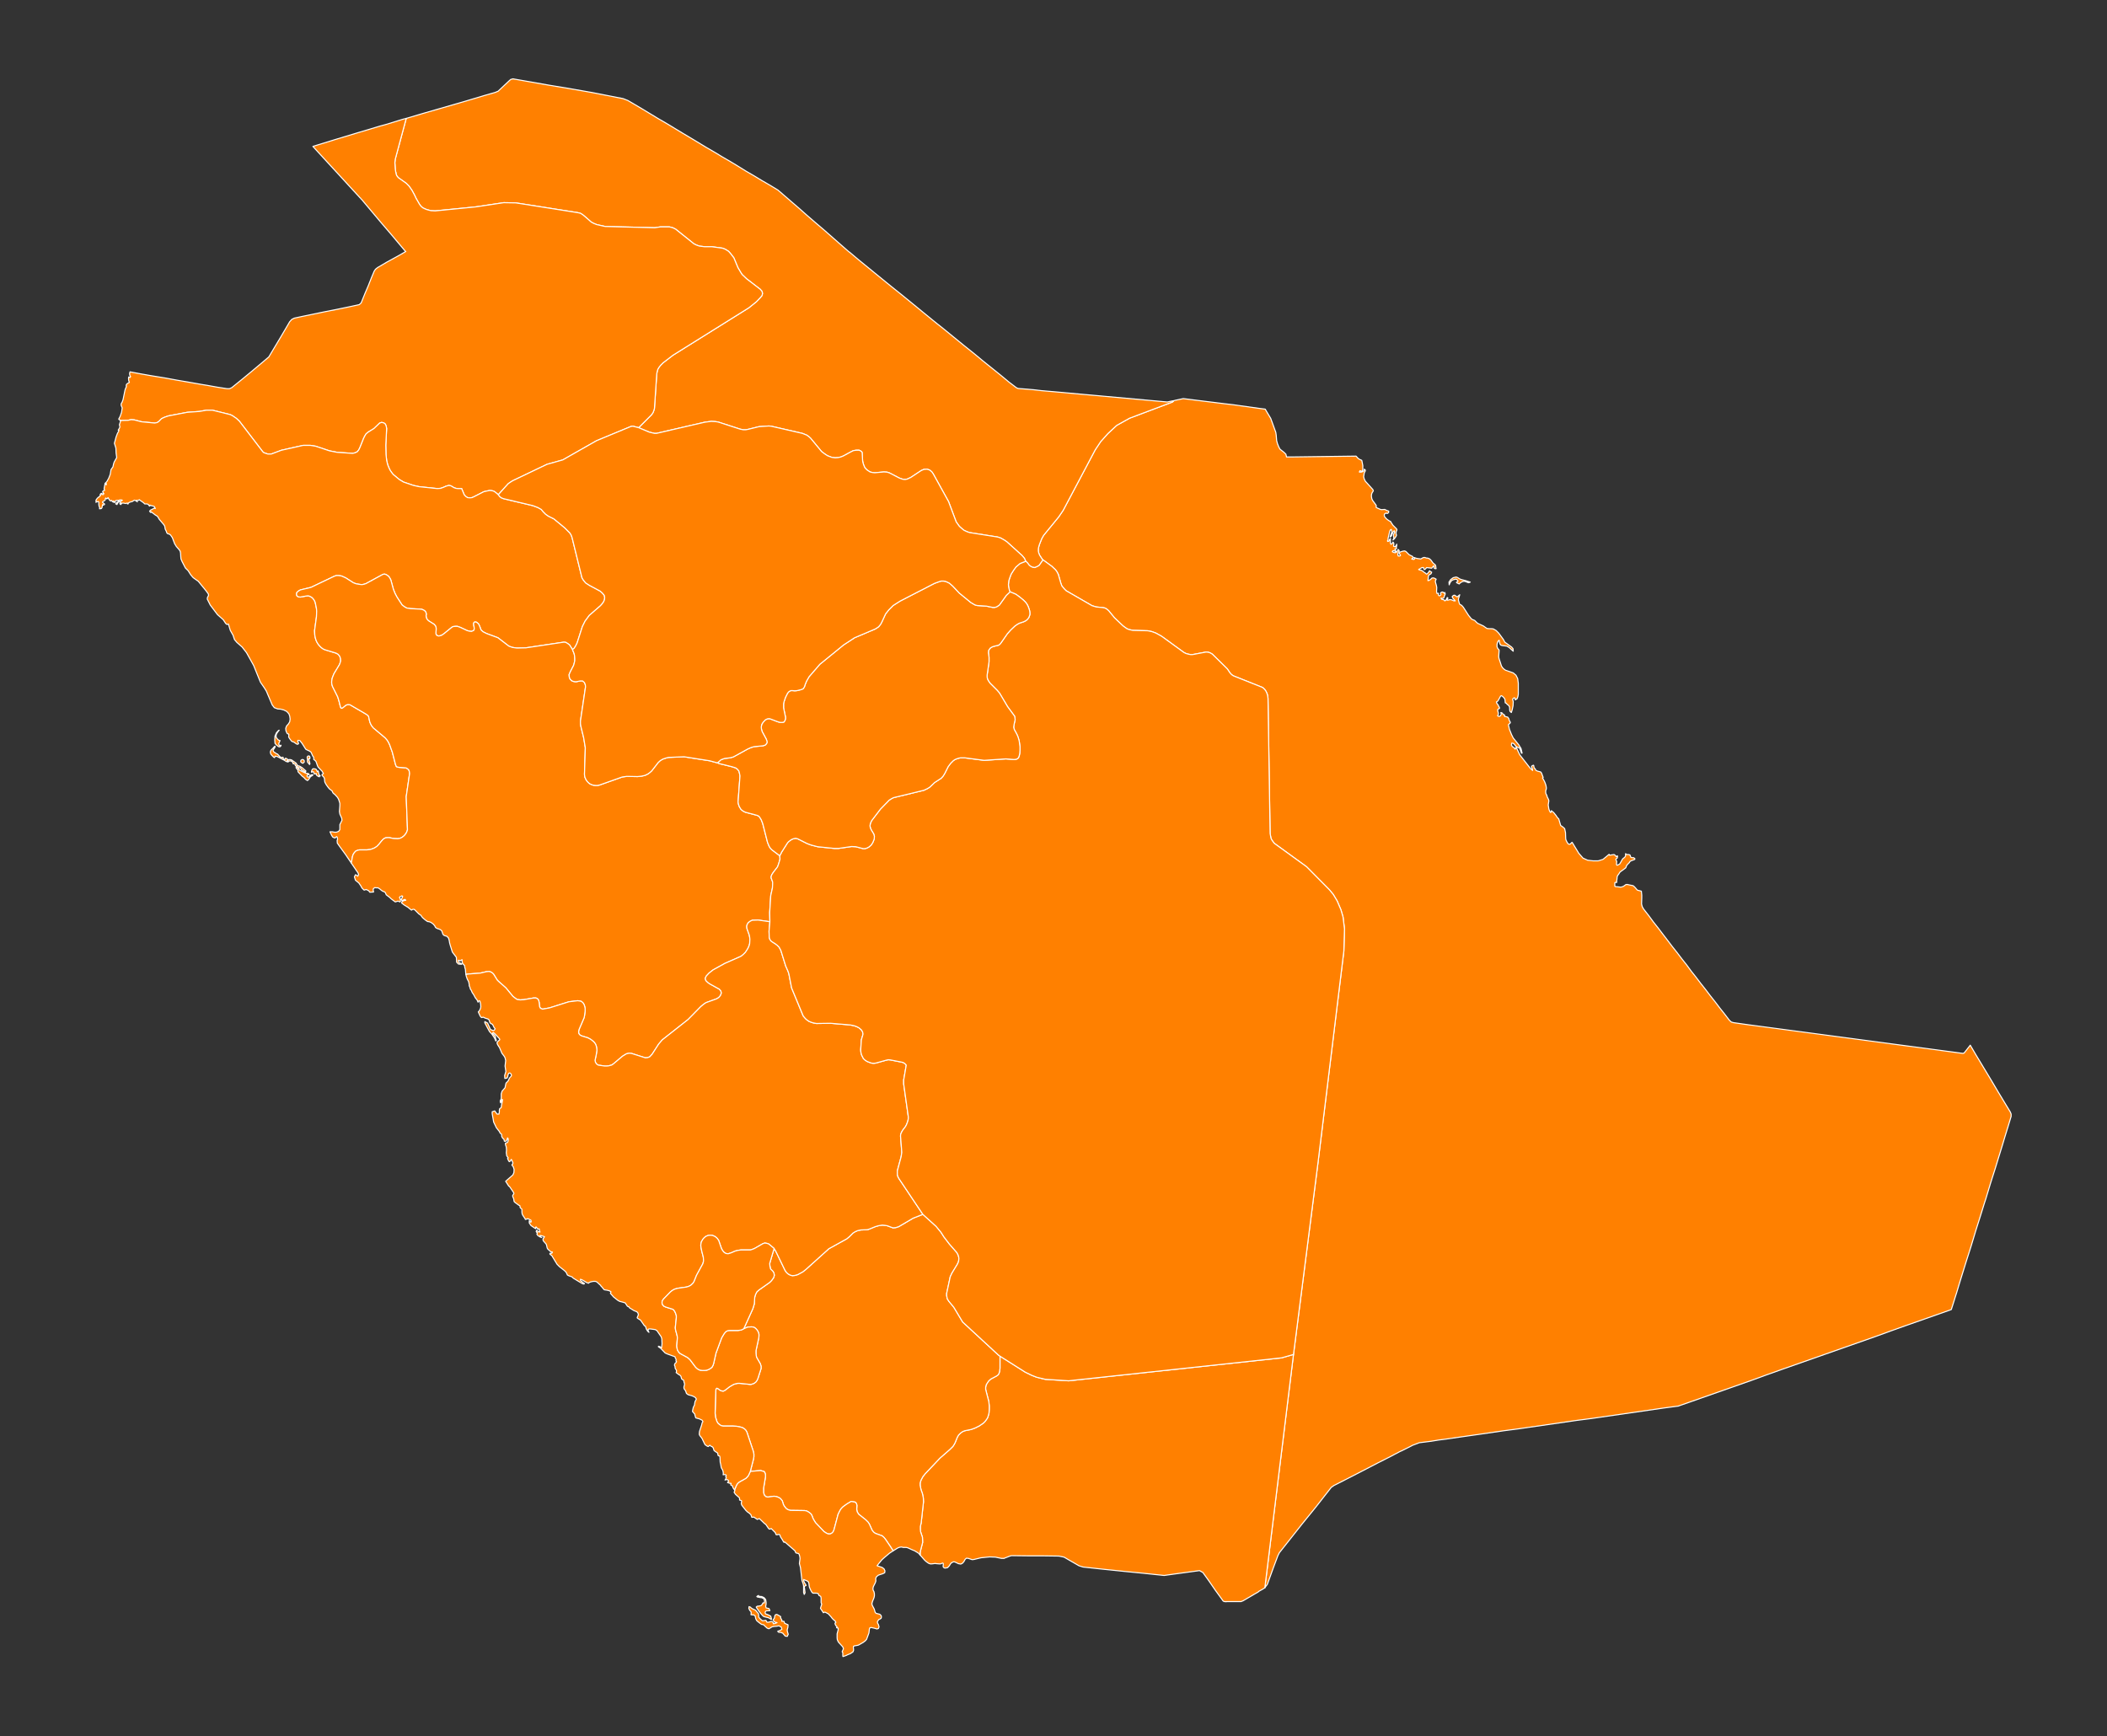 <?xml version="1.0"?>
    
<!--********* Copyright (c) 2024 Pareto Softare, LLC DBA Simplemaps.com ***************************************
************* Free for Commercial Use, full terms at  https://simplemaps.com/resources/svg-license ************
************* Attribution is appreciated! https://simplemaps.com *******************************************-->

<svg baseprofile="tiny" fill="#FF8000" height="824" stroke="#ffffff" stroke-linecap="round" stroke-linejoin="round" stroke-width=".5" version="1.2" viewbox="0 0 1000 824" width="1000" xmlns="http://www.w3.org/2000/svg">
 <rect width="100%" height="100%" fill="#333333" stroke="none"/>
 <g id="features">
  <path d="M600.3 753.7l13.6-110.8 11.6-90.8 12.3-100.7 0.3-10.5-0.7-5.7-1-3.4-1.8-4.2-1.8-3-1.8-2.2-10.9-11-15.3-11.1-0.7-0.9-0.6-0.9-0.3-0.7-0.4-2.2-1-64.1-0.2-1.5-0.3-0.9-0.4-0.9-0.6-0.9-0.6-0.6-0.5-0.4-13.8-5.5-0.9-0.6-0.8-0.9-1.2-1.8-7.1-7-1-0.6-0.9-0.3-1.1-0.1-6.4 1.2-1 0-1-0.2-1.1-0.3-1-0.5-10.6-7.7-2.7-1.5-1.9-0.7-1.9-0.4-7.2-0.2-1.8-0.4-1-0.4-1.8-1.3-4.1-3.9-2.7-3.3-0.9-0.8-0.9-0.5-1-0.2-3.1-0.3-2-0.6-12.3-7.1-0.9-0.9-1.1-1.3-0.5-1.3-1.2-4.2-0.6-1.2-0.7-1-1.8-1.7-3.7-2.7-0.5-0.3-0.5-0.6-1.1-1.7-0.4-1-0.2-0.9 0-0.9 0.1-0.8 0.4-1.4 1.1-2.8 0.9-1.6 7.2-8.8 2.1-3.1 15.2-28.7 2.6-3.9 3.4-3.8 4.2-3.9 6.1-3.4 20.4-7.7 0.6-0.6 0.7-0.2 1.9-0.4 1.9-0.4 4.8 0.6 4.8 0.6 4.9 0.6 4.8 0.6 4.3 0.5 4.3 0.6 4.3 0.6 4.3 0.6 2.4 0.3 0.5 0.9 2.1 3.5 2.4 6.6 0.2 1.3 0.2 2.6 0.4 1.5 0.6 1.5 0.6 1.1 1 0.8 0.9 0.7 0.9 0.9 0.3 1.3 2.3 0 7.7-0.1 7.7-0.1 7.6-0.1 7.7-0.1 1 1.1 0.6 0.4 1.1 0.5 0.1 0.4 0.4 2.1 0 1.7-0.3 1.1-1-0.4-0.2 0.3-0.1 0.2 0 0.2 0.8 0 0.7-0.2 0.6-0.4 0.2-0.8 0.5 0.4 0 0.4-0.5 0.9-0.2 1.3-0.1 0.6 0.3 1.1 0.5 1 3.6 4 0.2 0.6-0.6 0.9-0.3 0.9 0 1 0.2 1 0.4 0.8 1.4 1.9 0.3 0.5-0.1 0.6 0 0.2 0.7 0.4 1.4 0.6 0.5 0.1 1.5-0.1 0.4 0.2 0.8 0.4 0.5 0.1 0.2 0.2 0 0.3-0.1 0.3-0.2 0.2-0.3 0.2-0.3 0-0.3-0.2-0.7 0.4-0.2 0.3 0 0.7 0.4 0.7 0.9 0.9 1 0.7 0.8 0.4 0 0.2 1 1.5 1.7 1.7 0.2 0.5-0.4 1 0 0.6 0 0.6 0.2 0.2-0.1 0.4-0.4 0.7-0.6 0.8-0.6 0.5 0.4-0.6 0-0.4-0.1-1.2 0.1-0.7 0.3-0.4 0.1-0.4-0.2-0.7-0.6 0.7-0.7 1.8-0.7 0.5 0.8-2.1 0.1-0.6-0.3-0.9-0.3 0.1-0.4 0.7-0.8 3.4 0 0.8-0.1 0.1-0.2 0.3 0.1 0.3 0.5-0.1 0.2-0.2 0.3-0.8 0.3-0.3 0 2.2 0.2 0.5 0.4-0.1 0.4-0.4 0.2-0.5 0.4 0.5 0 0.7-0.1 0.8 0.6 0.2 0.4-0.3 0.3-0.4 0.2-0.5 0 0.8-0.1 0.3-0.2 0.2 0.2 0.5 0 0.3-0.3 0.1-0.5 0.1 0.5 1 0.1 0.3-1-0.5-0.5 0-0.3 0.5 0.9 0.4 0.8 0 0.6-0.5 0.4-0.9 0.3 0 0.3 0.7-0.5 0.6-0.2 0.9 0.2 0.8 0.8 0 0.3-0.3-0.2-0.4-0.3-0.3-0.1-0.3 0.3-0.5 0.5-0.2 1-0.3 0.8-0.1 0.6 0.3 1.5 1.5 1.6 0.8 0.4 0.6-0.8 0.6 0.6 0.2 0.6 0 0.2-0.4-0.2-0.5 0.7 0.3 0.8 0.2 1.6 0.2 0.4-0.2 0.7-0.4 0.4-0.1 0.4 0 0.9 0.3 0.5 0 0.8 0.3 0.7 0.6 1 1.4 0.3 0.3 0.3 0.2 0.3 0.2 0.3 0.4 0.1 0.3 0.1 0.9 0.1 0.4-0.6 0-0.3-0.2-0.1-0.5 0.1-0.6-0.3 0-0.9 1.1-2.4-0.3-0.8 0.9-0.4 0-0.3-0.9-0.7 0-1.6 0.9 0.3 0.2 1 0.2 0.5 0.3 0.3 0.2 0.3 0.3 0.3 0.2 0.5 0.3 0.3 0.3 0.2 0.2 0.3-0.1 0.7-0.7 0-0.1 0.2-0.2 0.1-0.3 0.2-0.2 0.2 0.2 0.4 0.3 0.4 0.2-0.3 0.7-0.4 0.3-0.5 0.2-0.3 0.5-0.1 0.5-0.1 1.2-0.1 0.6 0.5-0.1 0.5-0.3 0.5-0.4 0.4-0.4 0.5-0.1 0.6 0.1 0.9 0.5-0.4 1 0.2 0.9 0.3 1 0.2 1-0.1 2 0.2 0.9 0.7-0.1 0 0.9 0.3 0.3 0.5-0.1 0.4-0.4-0.2-0.8 0.4-0.4 0.7-0.1 0.6 0.6 0.3-0.4 0.2 0.6-0.1 0.5-0.3 0.5-0.1 0.6-0.2 0.4-0.3 0.2-0.5 0-0.5-0.1 0.4 0.6 1 0.2 0.4 0.5 0.4-0.2 0.3-0.4 0.5-1 0 0.2 0.1 0 0.2 0.1-0.5 0.9 0.4 0.1 1.1-0.3 0.7 0.1 1.1 0.5 0.7 0-1.1-1.2-0.4-0.8 0.6-0.6 0.6-0.1 0.4 0.3 0.4 0.3 0.4 0.2 0.3-0.2 0.9-0.8-0.2 0.7-0.4 1.2 0 0.7 0.3 1.1 0.2 0.6 0.2 0.3 0.8 0.4 0.8 0.9 2.5 3.9 1.3 1.6 0.4 0.3 1.2 0.5 0.4 0.4 0.6 0.6 0.5 0.4 2.6 1.2 1.7 1.2 1 0.1 1 0 1 0.1 1.4 0.8 1.2 1.2 2.2 3 0.7 1.3 3.2 2.3 0.7 0.8 0.1 1.2-1.9-1.7-1.1-0.7-2.3-0.3-0.6-0.2-0.4-0.5-0.4-1.8-0.4 0.3-0.4 0.8-0.2 0.8 0 0.6 0 0.6 0.2 0.5 0.3 0.5 0.4 0.4 0.1 0.3-0.2 2.9 0.1 0.8 1.2 3.7 0.5 0.8 0.7 0.7 0.7 0.5 3.7 1.3 1.3 1.1 0.8 1.6 0.3 2.2 0 5.3-0.2 1.1-0.4 1-0.9 0.5 0-0.7-0.3-0.3-0.5 0.2-0.4 0.5 0.3 1.2-0.1 1.9-0.4 1.9-0.4 1.3-0.6-0.5-0.2-0.7 0-0.8-0.1-0.7-0.3-0.6-0.4-0.3-0.4-0.3-0.3-0.4-0.2-0.2-0.2 0-0.2-0.1-0.1-1.4-0.1-0.3-0.1-0.3-0.4-0.5-0.5-0.5-0.6-0.4-0.4 0.2-1.2 2.2-0.3 0.3-0.5 0.3 0.2 0.6 0.5 0.7 0.2 0.2 0.1 0.4 0.4 0.6 0.1 0.5-0.1 0.1-0.3 0.1-0.3 0.2-0.2 0.4 0.1 0.7 0.2 0.7 0 0.7-0.3 0.7 0.7 0.3 0.7-0.4 0.3-0.7-0.2-0.8 0.4 0.1 0.3 0.2 0.5 0.7 0.2 0.1 0.2-0.1 0.1 0.1 0.1 0.3 0 0.3 0 0.2 0.2 0 0.2 0 1.1 0.3 0.5 0.7 0.2 0.8 0.5 0.9 0 0.3-0.9 0.9 0.5 2.2 1 2.5 0.8 1.6 2.6 3.2 1.1 1.8 0.5 2.2-0.3 0-0.8-2.2-0.3-0.4-0.5-0.1-0.6-0.3-0.6-0.4-0.5-0.8-0.7-0.5-0.6-0.1-0.2 0.9 0.4 0.7 1.1 0.8 0.3 0.5 0.2-0.5 0.1-0.2 0.3 0 1.6 3.4 5 6.4 1.1 1-0.1-0.6-0.3-0.8-0.1-0.6 0.3-0.2 0.5-0.3 0.2 0.1 0.2 1.1 0.2 0.3 0.2 0.1 0.1 0.1 0.3 0.7 0.8 0.4 1.5 0.4 0.4 0.5 0.8 2.1-0.3 0.3 0.5 0.8 0.6 1.2 0.5 1.4 0.2 1.1 0 0.6-0.3 1 0 0.6 0.1 0.7 0.2 0.4 0.2 0.3 0.2 0.8 0.6 1.2 0.2 0.7-0.3 2 0.3 1.9 0.4 1.1 0.5 0.6 0.3-0.9 1.1 0.9 1.2 1.5 0.5 0.8 0.7 0.7 0.9 3.1 1 0.7 0.9 0.8 0.4 1.9 0.1 2.9 0.1 0.5 0.4 0.9 0.5 0.8 0.4 0.4 0.7 0 0.8-0.8 0.1-0.1 0.1 0.1 3.1 5.1 2 2.3 2.2 1 2.6 0.3 2.4 0 0.7-0.2 1.6-0.5 2.9-2.4 0.1 0.4 0.3 0 1.9-0.3 0.4 0.2 0.1 0.1 0.1 0.2 0.2 0.2 0.3 0.3 0.5-0.4 0.1 0.3 0 0.1-0.1 0.4-0.1 0.4-0.3 0.1-0.3 0.3 0.1 0.5 0.2 0.4 0.1 0.1-0.1 1.6 0.3 0.3 0.7-0.3 0.6-0.4 1.2-2.1 0.1-0.2 0.5-0.4 0.5-0.4 0.4-0.6 0-1.1 0.6 0.4 0.8 0 0.7 0.2 0.2 0.6 0.3 0.6 0.5 0.1 0.7 0 0.6 0.4 0 0.4-0.7 0.3-0.9 0.3-0.7 0.4-0.4 0.7-0.1 0-1 1.1-0.2 0.4-0.2 0.6-0.2 0.3-2.6 1.9-0.4 0.6-0.1 0.2-0.6 0.8-0.2 0.4-0.1 0.5-0.1 1.1-0.1 0.4 0 0.3 0 0.3 0 0.3-0.1 0.1-0.5-0.1-0.2 0.1-0.1 0.1 0 1.1 0 0.5 0.2 0.2 2.7 0.3 1-0.3 0.5-0.3 0.4-0.3 0.4-0.3 0.6-0.1 2.9 0.6 0.7 0.6 1.3 1.5 1.9 0.5 0.2 1.9 0 1.2-0.1 3 0.3 1.2 0.6 1.1 2.5 3.2 2.2 3 2.3 2.9 2.2 2.9 2.3 3 2.2 2.9 2.3 2.9 2.2 2.9 2.3 2.9 2.2 3 2.3 2.9 2.2 2.9 2.3 2.9 2.2 2.9 2.3 2.9 2.2 2.9 2.3 2.9 2.3 3 0.9 0.8 1 0.3 7 1 6 0.8 6 0.8 6 0.8 6 0.8 6 0.8 6 0.8 6 0.8 6 0.8 6 0.8 6 0.8 6 0.8 6 0.8 6 0.8 6 0.8 6 0.8 6 0.8 5.9 0.8 0.6-0.2 2.9-3.7 2.7 4.6 3.5 5.8 3.5 5.8 3.5 5.9 3.5 5.8 2.3 3.8 0.4 1 0 1.1-1.6 5.3-0.2 0.6-0.3 1-0.8 2.6-1.2 4-1.6 5.2-1.9 6.2-2.2 6.9-2.2 7.3-0.6 1.8-1.8 5.8-2.4 7.6-2.2 7.3-2.2 6.9-1.9 6.1-1.6 5.2-1.2 4-0.8 2.5-0.3 1-1.4 4.4-6.5 2.3-7.4 2.6-7.4 2.6-7.3 2.6-7.4 2.7-7.4 2.6-7.4 2.6-7.4 2.6-7.4 2.6-7.4 2.6-7.4 2.6-7.3 2.6-7.4 2.7-7.4 2.6-7.4 2.6-7.4 2.6-7.4 2.6-4.6 1.6-0.2 0.1-0.8 0.1-6 0.8-6.9 1-6.9 1-6.9 1-6.9 1-6.9 1-7 0.9-6.9 1-6.9 1-6.9 1-6.9 1-6.9 0.9-6.9 1-6.9 1-7 1-6.9 1-3.2 0.4-3.7 0.6-5.6 0.7-3.4 1.3-0.3 0.2-0.8 0.4-1 0.5-1 0.5-1 0.5-1 0.5-0.3 0.1-0.8 0.4-0.9 0.5-1.2 0.6-0.9 0.5-6.9 3.5-8.3 4.3-7.4 3.8-5.5 2.8-0.3 0.3-0.7 0.4-3.3 4.2-3.9 5-6.9 8.5-6.4 8.1-4.2 5.3-0.7 1.4-2.1 5.6-2.9 8-1.2 1.6 0 0.1z m92.2-479.1l0.8 0.4 2.3 0.6 2.2 0.7-0.8 0.3-0.6-0.2-0.7-0.3-0.7-0.2-0.7 0.1-0.7 0.3-0.6 0.4-0.5 0.5-0.4-0.3-0.2 0-0.3-0.2-0.3-0.1 0-0.3 0.6-0.3 0.1-0.2-0.2-0.3-0.2-0.2-0.1-0.2-0.5-0.2-0.5 0.1-0.4 0.1-0.4 0.1-0.6 0.3-0.5 0.5-0.5 0.8-0.3 0.8-0.1-1.3 0.8-1.2 1.2-0.9 1.3-0.3 0.5 0.1 0.4 0.2 0.6 0.4z" id="SA04" name="Ash Sharqiyah">
  </path>
  <path d="M557.1 190.2l-0.6 0.6-20.4 7.7-6.1 3.4-4.2 3.9-3.4 3.8-2.6 3.9-15.2 28.7-2.1 3.1-7.2 8.8-0.9 1.6-1.1 2.8-0.4 1.4-0.1 0.8 0 0.9 0.2 0.9 0.4 1 1.1 1.7 0.5 0.6-1.8 2.6-0.9 0.5-1.1 0.5-1-0.1-0.9-0.4-0.8-0.6-0.6-0.8-0.1-0.1-0.2-0.3-0.8-0.7-0.6-1.4-1.1-1.3-7.2-6.5-1-0.7-1.9-1.1-1.5-0.5-13.3-2.1-1.2-0.4-1.5-0.7-1.1-0.9-1.1-1-1.5-2.1-3.6-9.6-7.3-13.2-0.7-1-1-0.8-1.2-0.4-1.5 0.1-1.2 0.5-5 3.3-1.7 0.8-1 0.2-1.1-0.1-1.7-0.6-4.6-2.4-1.2-0.4-1.5-0.1-4.3 0.4-1.1-0.1-1.2-0.3-1.5-1-1-1.1-0.6-1.5-0.3-1.1-0.1-0.6-0.2-3.7-0.1-0.4-0.4-0.4-0.9-0.5-1.5 0-1.3 0.2-1.2 0.6-3.5 1.9-1.2 0.5-1.3 0.3-1.4 0.1-1.6-0.2-2.1-0.8-1.5-1-1.3-1-5.2-6.3-1-0.9-0.9-0.6-2-0.8-14.8-3.4-1.1-0.1-4.6 0.3-5.3 1.3-1.1 0.2-1.1 0-1.5-0.3-10.5-3.4-1.4-0.2-1.8-0.1-3.1 0.4-22.9 5.3-1 0-2.5-0.6-5-2.1 6.1-6.1 0.7-1 0.4-1 0.2-0.7 0.1-0.3 1.1-16.5 0.2-1 0.3-1.1 0.6-1 0.8-1 1.1-1.1 4.7-3.6 36-22.5 3.6-2.9 1.9-2 0.8-1 0.2-1-0.3-1-0.8-0.9-6.5-5-2.1-2-0.7-1.1-1.3-2.2-1.9-4.6-0.6-0.8-1.1-1.4-0.8-0.9-1.6-1-1.3-0.5-5.1-0.7-3.5 0-2.4-0.3-1.4-0.5-1.2-0.6-8.6-6.9-1.4-0.7-1.6-0.4-4.3 0-2.6 0.4-23.6-0.6-4-0.9-1.5-0.6-1.1-0.6-3.2-2.8-1-0.8-1-0.6-1.4-0.3-29.2-4.6-5.7-0.1-13.3 2-19.2 1.9-2.1-0.1-1.9-0.5-1-0.4-1-0.5-0.9-0.8-0.7-1-1.5-2.6-0.8-1.7-1.2-2.2-1.4-2-1.3-1.3-3.8-2.7-0.7-0.9-0.3-0.8-0.1-0.7-0.1-0.3-0.2-1.3-0.2-3.1 0.2-1.7 5.2-19.3 8.1-2.4 9.7-2.8 9.7-2.8 9.7-2.9 4.9-1.4 1.5-0.6 5.2-4.9 0.8-0.7 0.4-0.1 0.2 0 0.1-0.1 0.1 0 0.1-0.1 8.6 1.5 8.5 1.5 8.5 1.4 8.6 1.5 3.4 0.6 14.8 2.9 2.3 0.9 2.4 1.4 4.4 2.6 3.8 2.3 3.8 2.3 3.8 2.2 3.8 2.3 3.8 2.3 3.7 2.2 3.8 2.3 3.8 2.3 3.8 2.2 3.8 2.3 3.8 2.2 3.8 2.3 3.7 2.3 3.8 2.2 3.8 2.3 3.8 2.2 3.8 2.3 2.9 2.5 3.7 3.2 3.6 3.1 3.6 3.2 3.7 3.2 4.1 3.5 4.1 3.6 4.1 3.6 0.8 0.7 3.2 2.8 0.1 0 4.5 3.8 3.8 3.1 3.8 3.1 3.8 3.1 3.8 3.1 5 4 4.9 4 5 4.1 4.9 4 2.1 1.7 2.9 2.3 4.9 4 4.9 4 5 4 4.1 3.4 4.1 3.3 4.1 3.3 4.1 3.4 3.4 2.6 0.2 0.1 0.3 0.2 0.3 0.1 0.3 0.1 3.9 0.3 3.5 0.3 3.4 0.4 3.4 0.3 3.5 0.3 4.4 0.4 4.4 0.4 4.4 0.4 4.5 0.4 4.4 0.4 4.4 0.4 4.4 0.4 4.4 0.4 3.3 0.3 3.3 0.3 3.3 0.3 3.3 0.3 4.5 0.4 1.9-0.4 1.2-0.2z" id="SA08" name="Al Hudud ash Shamaliyah">
  </path>
  <path d="M192.8 56.2l-5.2 19.3-0.2 1.7 0.2 3.1 0.2 1.3 0.1 0.3 0.1 0.7 0.3 0.8 0.7 0.9 3.8 2.7 1.3 1.3 1.4 2 1.2 2.2 0.8 1.7 1.5 2.6 0.7 1 0.9 0.8 1 0.5 1 0.4 1.9 0.5 2.1 0.1 19.2-1.9 13.3-2 5.7 0.1 29.2 4.6 1.4 0.3 1 0.6 1 0.8 3.2 2.8 1.1 0.6 1.5 0.6 4 0.9 23.6 0.6 2.6-0.4 4.3 0 1.6 0.4 1.4 0.7 8.6 6.9 1.2 0.6 1.4 0.5 2.4 0.3 3.5 0 5.1 0.7 1.3 0.5 1.6 1 0.8 0.9 1.1 1.4 0.6 0.8 1.9 4.6 1.3 2.2 0.7 1.1 2.1 2 6.5 5 0.8 0.9 0.3 1-0.2 1-0.8 1-1.9 2-3.6 2.9-36 22.5-4.7 3.6-1.1 1.1-0.8 1-0.6 1-0.3 1.1-0.2 1-1.1 16.5-0.1 0.3-0.2 0.7-0.4 1-0.7 1-6.1 6.1-2.7-0.7-0.9 0.1-16.4 6.8-16 9.1-7.5 2.1-16.3 7.8-1.1 0.7-1 0.7-4.7 5.2-1.7-1.4-0.6-0.3-0.7-0.2-1.1-0.1-1.5 0.3-1.3 0.3-4.5 2.3-1.1 0.5-1 0.1-1.1-0.1-0.9-0.6-0.7-0.8-1.2-2.9-1.9 0-0.8-0.1-0.9-0.3-1.5-0.9-1-0.2-1.4 0.4-1.1 0.5-1.4 0.5-1.6 0.1-8.6-0.9-2.7-0.6-4.7-1.6-2-1.2-2.9-2.4-0.7-0.9-0.7-1-0.5-1-0.7-1.7-0.5-2.1-0.3-2.8-0.1-4.4 0.4-7.9-0.2-1.1-0.4-1-0.8-0.6-1-0.2-0.9 0.3-2.7 2.6-2.9 1.8-0.9 0.8-0.6 1-0.5 1-1.8 4.5-0.5 1-0.7 0.9-1 0.5-1.2 0.3-7.4-0.5-3.6-0.7-6.6-2.2-2.5-0.4-3.4 0-10.3 2.3-4.8 1.8-0.7 0-1 0-1.8-0.6-0.3-0.2-0.3-0.3-11.1-14.5-1.4-1.3-1.9-1.3-1-0.5-8.5-2.1-2.8 0-3.4 0.6-5.7 0.4-8.9 1.7-1.8 0.6-1.5 0.7-1.5 1.5-0.7 0.4-1.1 0.2-6.2-0.6-3.5-0.9-1.5-0.1-1.4 0.3-3.7 0.1 0-0.2-0.7-0.3 0-0.3 0.6-1.1 0.7-2 0.3-2.1-0.5-1.2 0-0.7 0.5-0.9 0.4-1.1 0.9-4.4 0.2-0.7 0.5-1.1-0.1-0.3 0.1-0.7 0.4-0.4 1-0.6-0.3-0.8-0.1-1.1 0.1-0.7 0.6 0.3 0-0.2 0-0.1 0.1-0.1 0.2 0-0.4-0.7-0.1-0.8 0.2-0.8 4.8 0.9 5.1 0.9 6.7 1.1 6 1.1 6.4 1.1 5.1 0.9 2.5 0.4 5 0.9 4.5 0.7 1.1 0 1.1-0.5 4.7-3.8 4.6-3.8 5-4.2 3.3-2.8 2.8-4.7 2.7-4.5 2-3.4 2.4-4.1 1-1.1 1.2-0.6 3.7-0.8 3.9-0.8 6.2-1.3 6.1-1.2 5.8-1.2 5.1-1.1 0.9-0.8 1.9-4.7 1.5-3.5 1.5-3.8 1.3-3.1 0.6-0.9 1-0.8 4.6-2.7 5.3-2.9 3.1-1.8 0.3-0.2 0.1 0-0.1 0-2.1-2.5-4.7-5.6-4.8-5.6-4.7-5.6-4.7-5.6-0.2-0.1-0.1-0.2-0.1-0.2-0.2-0.1-5.6-6.1-5.5-6-0.1-0.1-5.6-6.1-5.6-6.1 1.6-0.5 9.1-2.8 10.6-3.2 10.7-3.2 2.6-0.7 8.1-2.5 1.6-0.4z" id="SA12" name="Al Jawf">
  </path>
  <path d="M613.9 642.9l-13.6 110.8-0.1 0-0.9 0.6-0.9 0.5-0.9 0.5-0.3 0.3-1.9 1.1-5.3 3.1-1 0.4-0.3 0-1 0-0.9 0-1.1 0-1 0-0.1 0-0.9 0-0.9 0-0.9 0 0 0.1-0.3-0.1-0.6 0-0.5-0.3-3.7-5.1-3.1-4.5-2.8-3.9-1.6-0.9-9.6 1.3-7.2 1-10.4-1.1-8.2-0.8-10.7-1.1-9.2-1-1.9-0.6-7.1-4.1-2.4-0.5-7.3-0.1-1 0-0.9 0-4.5 0-8.7-0.1-0.1 0-0.8 0.2-2.6 1-0.1 0.1-1.3 0-2.9-0.6-2.7-0.1-4.1 0.4-3.3 0.8-0.9 0.1-1.8-0.6-0.9-0.1-0.6 0.5-0.4 0.7-0.2 0.4-0.7 0.8-0.8 0.4-1.1-0.2-1.7-0.8-0.7-0.1-0.9 0.5-0.1 0-0.6 0.8-0.2 0.4-0.4 0.5-0.6 0.6-1.1 0.2-0.5-0.1-0.2-0.2-0.2-0.2-0.1-0.3 0.1-0.9 0-0.1 0-0.4-0.3-0.2-1 0.4-0.8 0-1.2-0.1-0.5-0.1-1.6 0.2-0.8 0-0.8-0.3-1-0.7-0.8-0.7-2.2-2.5 0-1.4 1.2-4.6-0.1-2.4-0.9-2.7-0.1-1.1 0-1.3 0.4-1.8 1.1-10-0.1-1.9-0.4-1.9-0.7-2-0.4-2 0-1.1 0.4-1.3 0.9-1.7 1.1-1.4 7-7.4 4.8-4.2 1.4-1.4 0.5-0.8 0.5-0.9 1-2.5 0.6-1.1 1-1 1-0.7 1-0.4 3-0.6 1.9-0.7 2-1 1.9-1.3 0.8-0.8 0.6-0.8 0.6-0.9 0.4-1.2 0.3-1.2 0.1-1.7 0-1.6-0.2-2-1.5-5.8 0-1.1 0.3-1.2 1.1-1.7 1-0.9 2.8-1.5 0.7-0.5 0.4-0.6 0.3-1 0.2-1.5 0-5.8 12 7.6 3.1 1.5 2.3 0.9 4.1 1 11.1 0.7 101.1-10.9 5.6-1.6z" id="SA10" name="Najran">
  </path>
  <path d="M474.6 643.7l0 5.8-0.2 1.5-0.3 1-0.4 0.6-0.7 0.5-2.8 1.5-1 0.9-1.1 1.7-0.3 1.2 0 1.1 1.5 5.8 0.2 2 0 1.6-0.1 1.7-0.3 1.2-0.4 1.2-0.6 0.9-0.6 0.8-0.8 0.8-1.9 1.3-2 1-1.9 0.7-3 0.6-1 0.4-1 0.7-1 1-0.6 1.1-1 2.5-0.5 0.9-0.5 0.8-1.4 1.4-4.8 4.2-7 7.4-1.1 1.4-0.9 1.7-0.4 1.3 0 1.1 0.4 2 0.7 2 0.4 1.9 0.1 1.9-1.1 10-0.4 1.8 0 1.3 0.1 1.1 0.9 2.7 0.1 2.4-1.2 4.6 0 1.4-0.8-0.9-1.8-1.1-1-0.4-2.2-1-0.7-0.2-1.5 0-0.8-0.2-0.9 0.1-1 0.4-2.1 1.3-1.3-2-2.3-3.4-0.7-0.9-0.9-0.8-3.3-1.2-0.8-0.6-0.7-0.9-1.3-2.9-0.6-0.9-1.1-1.1-3.4-2.7-0.7-1.2-0.2-1.1 0.1-1.9-0.2-0.8-0.6-0.7-1.7-0.3-0.3 0-2 1.2-1.8 1.3-0.8 0.8-0.6 0.9-0.9 1.8-2 7.5-0.4 0.9-0.6 0.6-0.8 0.4-0.9 0-0.9-0.4-1.1-0.7-4-4.2-0.7-1.1-0.6-1.1-0.3-0.9-0.5-1-0.9-0.8-1.2-0.7-1-0.2-6.8-0.1-1-0.3-0.9-0.5-0.9-1.1-0.5-0.9-0.5-1.7-0.3-0.4-0.7-0.8-1.1-0.6-1-0.3-0.9-0.1-2.9 0.4-0.9-0.2-0.7-0.7-0.4-1.2 0-1.1 0-1 0.9-5.4 0-1-0.2-0.8-0.4-0.7-1.7-0.5-4.9 0.4 1.5-5.8 0.2-1.2 0-1.2-0.3-1.4-3-9-0.5-0.9-0.7-0.7-0.8-0.5-0.9-0.3-1.9-0.4-1.8-0.1-4.7 0-0.9-0.2-0.8-0.5-0.8-0.7-0.5-0.9-0.3-1-0.3-0.9-0.2-1.9 0.3-10.6 0.1-0.9 0.4-0.4 0.7 0.3 0.7 0.6 0.9 0.4 0.8 0.1 0.8-0.4 2.2-1.7 1.9-1.1 1-0.3 0.9-0.2 1 0 4.8 0.5 0.6 0 0.6-0.2 0.8-0.3 0.8-0.6 0.6-0.8 0.4-0.9 1.5-4.7 0-1.1-0.3-1.1-1.8-3.1-0.2-0.9-0.1-1.2 0-1.1 1.3-6 0.1-0.9 0-0.9-0.3-1-0.5-0.9-0.7-0.8-0.5-0.4-0.6-0.3-0.9-0.1-1.8 0.1-1.9 0.8 4.3-9.5 0.7-2.3 0.2-3.2 0.4-1.3 0.6-1.2 1-0.9 5.1-3.6 0.9-0.9 1-1.4 0.3-1.1-0.2-1.1-0.5-0.8-1.1-1.1-0.3-1.4-0.1-1.2 2.1-7.1 0.8 1.3 4.4 9.1 0.7 1 0.8 0.7 0.9 0.5 1 0.3 1.2-0.1 1.4-0.4 2.4-1.3 1.4-1.1 11-9.9 8.5-4.7 1.2-1 1.7-1.7 1.1-0.7 1.2-0.5 1.5-0.3 2.7-0.1 0.7-0.1 0.8-0.3 2.7-1.1 1.4-0.4 1.8-0.3 1.2 0.1 1.2 0.2 2.7 1 1.3-0.1 1.5-0.5 6.8-4 4.6-1.8 6.3 5.7 2.3 2.8 1.4 2.2 2.6 3.4 3.5 4 0.6 1.1 0.3 1 0.1 0.8-0.1 0.9 0 0.2-0.3 0.9-0.4 0.8-2.5 4.1-0.8 1.7-1.7 7.9 0 1.1 0.3 1.5 0.7 1.1 2.4 2.9 4.2 7 17 15.7 0.7 0.5z" id="SA14" name="`Asir">
  </path>
  <path d="M356.1 698.4l4.9-0.4 1.7 0.5 0.4 0.7 0.2 0.8 0 1-0.9 5.4 0 1 0 1.1 0.4 1.2 0.7 0.7 0.9 0.2 2.9-0.4 0.9 0.1 1 0.3 1.1 0.6 0.7 0.8 0.3 0.4 0.5 1.7 0.5 0.9 0.9 1.1 0.9 0.5 1 0.3 6.8 0.1 1 0.2 1.2 0.7 0.9 0.8 0.5 1 0.3 0.9 0.6 1.1 0.7 1.1 4 4.2 1.1 0.7 0.9 0.4 0.9 0 0.8-0.4 0.6-0.6 0.4-0.9 2-7.5 0.9-1.8 0.6-0.9 0.8-0.8 1.8-1.3 2-1.2 0.3 0 1.7 0.3 0.6 0.7 0.2 0.8-0.1 1.9 0.2 1.1 0.7 1.2 3.4 2.7 1.1 1.1 0.6 0.9 1.3 2.9 0.7 0.9 0.8 0.6 3.3 1.2 0.9 0.8 0.7 0.9 2.3 3.4 1.3 2-1.7 1.1-2.6 2.2-1.1 1-2.1 2.6-0.1 0.2 2.4 0.8 0.9 0.7 0.3 0.7 0.1 0.2-0.1 0.9-1 0.5-1 0.3-1.1 0.4-0.9 0.8-0.3 0.8 0.1 1.1-0.3 0.9-0.9 1.8-0.2 0.9 0.1 0.8 0.4 0.7 0.2 1 0 1-0.2 0.9-0.7 1.7-0.3 1.1 0.2 0.8 0.9 1.7 0.5 1.7 0.5 0.4 1.6 0.4 0.5 0.4 0.3 0.5 0 0.6-0.1 0.4-0.4 0.3-0.4 0.2-0.4 0.2-0.6 1 0.1 0.6 0.4 0.7 0.3 1 0 0.1-0.3 0.8-0.4 0.1-0.3 0.1-1-0.3-0.8-0.2-1-0.2-0.6 0.2-0.2 0.6-0.1 1-0.1 0.8-1.1 3-0.6 0.7-0.8 0.6-0.1 0.1-1.9 1.1-0.6 0.3-0.5 0.1-1.2 0.2-0.5 0.2-0.1 0.6 0.1 0.7 0 0.7-0.3 0.7-1.2 0.8-1.5 0.6-0.3 0.2-1.7 0.6-0.1-0.2 0-1.3 0-0.3-0.3-0.5 0.6-1.4-0.3-0.9-2.1-2.3-0.5-1.1-0.1-0.8 0-2 0.5-1.9 0-0.8-0.8-0.2 0.3-0.4-0.5-0.5-0.4-0.7-0.1-0.6 0.4-0.3-0.2-0.5-1.2-1.1-0.3-0.3-0.6-0.8-1-1.1-0.3-0.3-1.3-0.7-0.5-0.1-0.5 0.3-1.4-2.1 0.6-2-0.3-0.7 0-2.2-0.2-0.8-0.4-0.2-0.5-0.3-0.1-0.5-0.4-0.4-0.8-0.1-0.9 0-0.6 0-0.5-0.5-0.4-0.7-0.6-1.3-0.2-0.6-0.2-1.6-0.2-0.6-0.4-0.4-1.9-0.8 0.1 0.8 0.3 0.7 0.8 1.3-0.9 0.5 0.4 3-0.4 0.8-0.3-0.9 0-3.1-0.2-1-0.6-1.7-0.7-6.1-0.3-1.1-0.2-0.8 0.3-2.3-0.1-0.9-0.3-1.1-0.3-0.4-0.4-0.1-0.5-0.1-0.3-0.1-0.2-0.2-0.1-0.4-0.3-0.5-4.6-4-0.4-0.1-0.1 0.2-0.3-0.4-0.5-0.9-0.8-1.2-0.3-0.8-0.2-0.4-0.3-0.1-1 0.2-0.4-0.1-0.2-0.6-0.2-0.4-1.9-1.9-0.1 0.1-0.2 0.1-0.4 0.1-0.2 0-0.4-0.4-1.3-1.9-0.5-0.3-2.5-2.4-1 0.4-1.6-1.1-1 0.1-0.4-1.2-0.7-0.7-1-0.7-0.8-0.8-1.8-2.3-0.3-0.8 0.1-0.6 0.1-0.5-0.1-0.3-0.5-0.2-0.4-0.1 0-0.4 0-0.4-0.1-0.3-1.8-1.6-0.7-1 0.4-0.8-0.2-0.3 0.8-1.9 0.4-0.8 0.7-0.8 0.8-0.5 2.7-1.5 0.8-0.8 0.5-0.7 0.8-1.8z m17.9 72.8l0 0.6-0.1 0.8-0.3 1 0.1 0.8 0.4 1.3-0.4 0.9 0 0.1-1-0.1-1.2-1.4-1-0.4-0.9 0-0.5-0.5 1.3-0.5 0.7-0.5-0.3-1-1.1-0.6-1.1 0.2-1.3 0.1-0.9 0.2-0.8 0.5-0.7 0.4-0.8-0.3-1-0.9-0.7-0.7-1-0.2-1.1-0.8-1.1-0.9-0.5-0.9-0.3-1.4-0.7-0.5-0.8 0-0.5-0.1 0.1-0.3 0-1-0.7-0.8-0.4-0.9 0.1-0.8 0.6 0.2 0.3 0.3 0.5 0.4 1.7 0.8 0.9 1.1 0.5 0.6 0.1 1.1 0 0.5 0.8 0.9 0.7 0.6 0.3 0.2 1.6-0.2 0.5 0.9 0.8 0 0.9-0.3 0.8 0 0.5 0.5 0 0.5 0.5 0 1.3-0.5-1.2-0.3-0.7-1 0.6-0.8 0.3-1.3 0.3-0.4 0.6-0.1 0.2 0.1 0.4 0.2 1.2 0.7 0 0.7 0.6 1-0.1 0.5 1.1 0.1 0.3 0.9 1.6 0.7z m-11.5-3.9l-0.6-0.5-0.7-0.8-1.1-1.4-0.9-1.3-0.3-0.5 0.5-0.4 1-0.1 0.8-0.2 0.5-0.5 0.4-0.8 0.5 0 0.1 0.1 0.2-0.9-0.3-1.1-0.6-0.3-0.6-0.3-0.5 0-1-0.2-0.5-0.1-0.2-0.2 0.4-0.3 0.4-0.2 0.1 0.4 1.4 0.1 1.1 0.5 0.7 0.8 0.1 0.2 0.2 1.2 0 0.9-0.2 1 0.2 0.8 1.4 0.3 0.4 1-1.8 0.1-0.5 0.6 0.2 0.8 1.1 0.4 0.6 0.3 0.8 0.4 0.3 1.1 0 0.5-1.3-0.8-1.6-0.4-0.7-0.2z" id="SA09" name="Jizan">
  </path>
  <path d="M57.1 199.6l3.7-0.1 1.4-0.3 1.5 0.1 3.5 0.9 6.2 0.6 1.1-0.2 0.7-0.4 1.5-1.5 1.5-0.7 1.8-0.6 8.9-1.7 5.7-0.4 3.4-0.6 2.8 0 8.5 2.1 1 0.5 1.9 1.3 1.4 1.3 11.1 14.5 0.3 0.3 0.3 0.2 1.8 0.6 1 0 0.7 0 4.8-1.8 10.3-2.3 3.4 0 2.5 0.4 6.6 2.2 3.6 0.7 7.4 0.5 1.2-0.3 1-0.5 0.7-0.9 0.5-1 1.8-4.5 0.5-1 0.6-1 0.9-0.8 2.9-1.8 2.7-2.6 0.9-0.3 1 0.2 0.8 0.6 0.4 1 0.2 1.1-0.4 7.9 0.1 4.4 0.3 2.8 0.5 2.1 0.7 1.7 0.5 1 0.7 1 0.7 0.9 2.9 2.4 2 1.2 4.7 1.6 2.7 0.6 8.6 0.9 1.6-0.1 1.4-0.5 1.1-0.5 1.4-0.4 1 0.2 1.5 0.9 0.9 0.3 0.8 0.1 1.9 0 1.2 2.9 0.7 0.8 0.9 0.6 1.1 0.1 1-0.1 1.1-0.5 4.5-2.3 1.3-0.3 1.5-0.3 1.1 0.1 0.7 0.2 0.6 0.3 1.7 1.4 0.8 1 0.7 0.5 1 0.4 13.9 3.3 2.4 0.9 1.6 0.9 0.9 1.1 0.2 0.2 1 1 1.3 0.9 2.6 1.3 5.1 4.2 2.5 2.5 0.6 1 0.4 1.1 4.7 19.1 0.5 0.9 0.7 0.9 0.6 0.7 1.7 1.1 5.2 2.8 1 0.9 0.9 1.1 0.2 1-0.1 1-0.4 1-0.7 1-0.8 0.9-5.3 4.6-2 2.7-1.3 2.6-2.5 7.8-0.8 1.6-0.7 1-0.7 0.5-1.4-2.2-0.8-0.6-1-0.6-0.9-0.1-18 2.7-4.3 0.1-2.1-0.3-1.7-0.6-5.2-4-5.4-2-1.6-0.8-1-0.9-0.7-1.9-0.5-1-1-0.8-0.8-0.1-0.5 0.5 0 0.9 0.2 0.9 0.1 1-0.2 0.7-1.1 0.5-1-0.1-1.1-0.3-3.2-1.5-1.4-0.5-1 0-1 0.1-0.6 0.3-3.8 3.1-1.2 0.8-1.3 0.3-0.9-0.3-0.4-0.7 0-0.9 0.1-1 0-1-0.3-0.9-0.7-0.8-2.7-1.7-0.7-0.8-0.3-0.8-0.1-0.8 0.1-0.4 0-0.2 0-0.2-0.1-0.6-0.4-0.7-0.7-0.5-0.9-0.4-1-0.1-4.3-0.2-1.9-0.3-1.2-0.7-1-0.8-2.4-3.7-0.9-1.7-0.8-2-1.2-4.4-0.4-0.8-0.6-0.9-1.1-0.8-0.8-0.3-0.8 0.1-8.1 4.4-0.9 0.3-1 0.2-1-0.1-1.8-0.3-1.3-0.5-3.6-2.3-2-0.9-1.3-0.2-1.2 0-0.9 0.3-11.1 5.3-5 1.2-0.9 0.5-0.8 0.7-0.2 0.8 0.2 0.8 0.7 0.5 0.9 0.1 2.8-0.5 0.8-0.1 0.6 0.1 0.7 0.3 0.8 0.5 0.6 0.7 0.4 0.6 0.4 0.9 0.6 2.9 0.1 1.3-0.1 2.7-0.9 6.5 0.1 2.1 0.2 1.1 0.3 1.1 0.4 1 0.6 1 0.7 0.9 0.9 0.9 1 0.7 1 0.4 5 1.5 0.9 0.5 0.8 0.9 0.4 1.1 0.1 1.2-0.3 1-0.3 0.8-2.6 4.3-0.8 2-0.2 1-0.1 1 0.1 1 0.3 1 2.5 5 0.6 2 0.5 2 0.2 0.8 0.4 0.6 0.6-0.2 1.6-1.3 0.9-0.3 1 0.1 7.7 4.5 0.7 0.5 0.2 0.3 0.2 0.1 0.6 2.7 0.4 1 0.5 0.9 0.8 1 5.6 4.7 0.8 0.9 0.6 0.9 0.7 1.4 1.3 3.6 1.5 5.8 0.4 1 0.1 0.1 0.3 0.1 0.7 0.2 2.7 0.2 0.9 0.1 0.6 0.4 0.6 0.5 0.3 0.9 0.1 0.9-1.6 10.9 0.6 15.7-0.2 0.7-0.4 0.9-0.9 1.2-1 0.8-1 0.5-1.1 0.2-2.1-0.1-1.9-0.4-1 0-0.9 0.1-1 0.6-0.9 1-1.2 1.5-1 1-1.1 0.7-1 0.4-0.9 0.3-1.7 0.2-3.5 0-0.9 0.2-0.9 0.4-0.7 0.8-0.5 0.8-0.3 0.9-0.5 2.8-0.1 0.3-2.7-4-2.7-3.7-1.2-1.7-0.1-1.3 0.2-0.4 0-0.4-0.1-0.5-0.1-0.3-0.3-0.2-0.6 0.6-0.4 0-0.8-0.4-0.5-0.8-0.8-1.7 1.1 0 1 0.2 1 0 1-0.4 0.6-0.8 0-2.4 1-2-0.1-1-0.9-2-0.2-1.2 0.2-2.8 0-1.1-0.3-1-0.3-0.9-0.5-0.9-0.9-1-0.5-0.5-0.4-0.3-0.4-0.4-0.4-0.9-0.4-0.3-0.9-0.7-0.8-1-0.7-1-0.6-1.1-0.1-0.5-0.1-1.1-0.1-0.4-0.2-0.4-0.7-0.7-0.2-0.5 0.7-0.5-0.6-1.1-1.9-2-0.3-0.6-0.7-2-0.3-0.4-0.5-0.4-0.3-0.2 0-0.3 0-0.6-0.1-0.3-0.4-0.5-0.6-1.4-0.3-0.5-0.6-0.4-1.3-0.6-0.5-0.3-1.7-2.7-1.1-1.4-0.9-0.1-0.1 0.6 0.3 0.5 0.1 0.5-0.5 0.3-0.5-0.2-1.3-0.9-0.7-0.2-0.4-0.3-0.9-1.2-0.3-0.5-0.1-0.3 0.1-1-0.1-0.3-0.5-0.1-0.3-0.3-0.5-1.2-0.1-1.1 0.4-1.1 0.9-1 0.6-1 0.2-1.3-0.2-1.4-0.4-1.1-1-1.1-1.4-0.7-1.5-0.4-1.4-0.1-1.6-0.6-1-1.3-2.8-6.6-1-1.6-1.8-2.6-3.2-7.9-3.4-6.1-2.1-2.7-2.5-2.2-1.1-1.3-0.7-2.1-1.3-2.3-0.9-3-0.7 0.2-0.6-0.5-1.1-1.7-2.8-2.5-3.4-4.5-1.2-2.4-0.2-0.4 0-0.5 0.1-0.4 0.4-0.7 0.1-0.4-0.2-0.6-1.1-1.5-3.6-4.4-2-1.4-0.6-0.5-1-1.2-1.2-1.9-1.3-1.3-1.6-3.1-0.5-1.2-0.1-1-0.1-1.8-0.2-0.9-0.4-0.6-1.4-1.6-0.8-1.3-1.1-2.9-0.9-1.3-0.4-0.3-0.9-0.3-0.3-0.2-0.2-0.4-0.2-0.6-0.5-1-0.2-1.3-0.4-0.7-2.2-2.6-0.7-1.2-0.4-0.4-0.7-0.4-2.1-1.6 0 0.3-0.3 0-0.4-0.6 0.5-0.5 1-0.5 0.7-0.4 0.5 0.2-0.1-0.3-0.4-0.7-0.2-0.1-1.2-0.3-0.4-0.2-0.3 0 0 0.4-0.2 0-0.2-0.3-0.3-0.4-0.3-0.2-0.3-0.1-0.8 0-0.3 0-0.6-0.6-2-1.4-0.4 0.3-0.5 0-0.5 0 0.2 0.2 0.1 0.3 0.2 0.2-0.4-0.3-0.5-0.3-0.5-0.2-0.5 0.3-0.4 0.3-1.4 0.4-0.3 0.2-0.3 0.2-0.1 0.4-0.3 0 0-0.4-0.3 0-0.6 0.2-0.9-0.2-0.8 0-0.6 0.7-0.2-0.2-0.2-0.1 0-0.4 0.4 0 0-0.3-0.2-0.4 0.2-0.2 0.4-0.3 0.4-0.1-0.4-0.2-0.4 0-0.5 0-0.4 0.2 0 0.3 0.3 0 0 0.4-0.5 0.1-0.3 0.4-0.4 0.8-0.2-0.2-0.1 0-0.1-0.1-0.2 0 0.2-0.3 0.2-0.3 0.4-0.2 0.4-0.2 0-0.2 0-0.2 0-0.3-0.6 0-0.5 0.1-0.3 0.3-0.1 0.6-0.2-0.2-0.1 0-0.1 0.1-0.2 0.1 0-0.2 0-0.3 0-0.2-0.2 0 0 0.4-0.4 0-0.2-0.4-0.2-0.3-0.2 0.1-0.3 0.2-0.4-0.3-0.1-0.1-0.2-0.4-0.2-0.2-0.3-0.6-0.1 0.1-0.1 0.1-0.2 0.2-0.2 0.2-0.5-0.4-0.2 0.2 0 0.5-0.2 0.4-0.3 0.2-0.6 0.3-0.2 0.2 0 0.3 0.9 0.7 0 0.3-0.3 0.1-0.1 0-0.1 0.1-0.1 0.1-0.3-0.3-0.2 0.9-0.1 0.6-0.3 0.4-0.9 0.1 0.1-0.2 0.1 0 0.1-0.1-0.3-0.4-0.2-0.7-0.1-0.6 0-1.2-0.3-0.3-1.1 0.4 0.2-0.6-0.2-0.3 0.6-0.9 0.4-0.4 0.4-0.2 0-0.2 0.3-0.1 0.3-0.4 0.3-0.1-0.3-0.4 0.1-0.2 0.2-0.2 0.2-0.2 0.4 0 0 0.2-0.1 0-0.1 0-0.1 0.1 0.4 0.2 0.4 0.1 0.2-0.1 0.2-0.5-0.3 0 0-0.4-0.3-0.3 0.1-0.3 0.3-0.3 0.5-0.1 0-0.3-0.2-0.5 0.4-2.2 0.2 0.1 0.3 0.1 0.2 0.1-0.1-0.1 0.1-0.5-0.3 0.1-0.1 0.1-0.3-0.2 0.9-0.9 0.9-1.6 0.7-1.8 0.4-2.3 0.9-1.3 0.3-1.4 0.3-0.9 1.2-2.1-0.3-2.2-0.1-2.3-0.7-2.3 0.8-3 0.6-1.6 0.7-1.3 0-0.3-0.3 0 0.7-1.2 0.1-0.6-0.2-0.6 0-0.3 0.5-1.5-0.1-0.4z m94.3 168.1l0.4 0.4 0.2 0.2-0.1 0-0.2-0.1-0.3 0 0 0.2 0.2 0.3-0.4-0.1-0.8-0.5-0.3-0.5 0.1-0.4-0.4 0-0.5 0.2-0.3-0.4-0.2-0.7-0.4 0-0.5 0.3-0.1-0.3 0.3-0.9 0.4-0.5 0.6 0 0.6 0.1 0.5 0.3 0.4 1 0.3-0.1 0.1-0.3 0.1 0.2 0.3 1.6z m-3.7 0.1l0.7-0.1 0.1 0.2-0.7 0.5-0.4 0.2-0.4 0.6-0.5 0.8-0.6 0.5-0.9-0.6-0.8-0.9-0.8-0.6-1.8-1.9-0.1-0.1-0.1-0.3 0-0.2 0.1-0.1 0-0.2-0.5-0.5-0.5-0.7 0.1-0.4 0.4 0.1 0.4 0.4 0.8 1 0.4 0.3 0.8 0.4 1.5 0.7 0.7 0.2 0.6 0 0.4 0.3 0.2 0.3-0.9 0-0.2 0.7 0.4 0.5 0.5-0.1 0.5-0.6 0.6-0.4z m-4-5.5l-0.4-0.2-0.6-0.5 0.1-0.7 0.6-0.4 0.6 0.1 0.4 0.5 0 0.6-0.4 0.4-0.3 0.2z m-2.5 1.7l-0.5-0.4-0.2 0-0.2-0.1-0.2-0.3 0-0.5-0.4-0.1-0.6-0.1-0.1-0.2 0.2 0.1-0.1-0.3-0.4-0.5-0.6-0.4-0.8 0-0.3 0.3-0.2 0.1-0.4 0.1 0.1-0.4 0.4-0.7 0.7-0.1 0.8 0.2 2.1 1.5 0.2 0.3 0.3 0.6 0.6 0.4 0.7 0.2 1 0.6 1.5 1.3 0.4 0.4-0.1 0.2-0.2 0.2 0.1 0.2-0.2-0.2-0.7-0.5-0.6-0.3-0.4-0.2-0.2-0.3-0.2-0.5-0.4-0.2-0.3 0.1-0.4-0.1-0.4-0.4z m4.7-2.5l0-1.4-0.1-0.3 0-0.5 0.3-0.4 0.4-0.1 0.4 0.1 0.2 0.5 0 0.4-0.1 0.4-0.2 0-0.3-0.2 0 0.1 0.1 0.3 0 0.2-0.1 0 0.3 0.6 0.3 1.3-0.2 0.4-0.5-0.7-0.3-0.2-0.2-0.5z m-9.4-1.1l0 0.3-0.3 0.5-0.3 0.3-0.3-0.2-0.6-0.4-3.4-1.8-1-0.2-0.3 0.7-0.4-0.2-0.8-0.8-0.6-0.7-0.2-1 0.3-0.8 1.1-1.1 0.5-0.6 0.3-0.2 0.1 0.3-0.3 0.5-0.7 1.1 0.1 0.4 0.3 0.4 0.3 0.3 0.2 0 0.2 0.1 0.3 0.3 0.3 0.2 0.4 0.1 1.1 1.2 0.5 0.4 0.6 0 0.4-0.1 0.1 0.2 0 0.3 0.2 0.4 0.4 0.2 0.4-0.1-0.1-0.1 0-0.2 0.2-0.2 0.4 0.1 0.6 0.4z m-6-7.6l0-0.4-0.1-1 0.1-2 0.7-1.6 1-1.1 0.3-0.1-0.5 0.6-0.5 0.7-0.4 0.8-0.1 1 0.4 0.8 0.8 0.8 0.3 0.1 0.4 0.1-0.1 0.3-0.3 0.6-0.2 0.7 0.1 0.2 0 0.3 0.4 0.3 0.5-0.2 0.1 0.1-0.2 0.4-0.4 0.3-0.6-0.1-0.9-0.7-0.4-0.4-0.4-0.5z" id="SA07" name="Tabuk">
  </path>
  <path d="M166.7 409.6l0.1-0.3 0.5-2.8 0.3-0.9 0.5-0.8 0.7-0.8 0.9-0.4 0.9-0.2 3.5 0 1.7-0.2 0.9-0.3 1-0.4 1.1-0.7 1-1 1.2-1.5 0.9-1 1-0.6 0.9-0.1 1 0 1.9 0.4 2.1 0.1 1.1-0.2 1-0.5 1-0.8 0.9-1.2 0.4-0.9 0.2-0.7-0.6-15.7 1.6-10.9-0.1-0.9-0.3-0.9-0.6-0.5-0.6-0.4-0.9-0.1-2.7-0.2-0.7-0.2-0.3-0.1-0.1-0.1-0.4-1-1.5-5.8-1.3-3.6-0.7-1.4-0.6-0.9-0.8-0.9-5.6-4.7-0.8-1-0.5-0.9-0.4-1-0.6-2.7-0.2-0.1-0.2-0.3-0.7-0.5-7.7-4.5-1-0.1-0.9 0.3-1.6 1.3-0.6 0.2-0.4-0.6-0.2-0.8-0.5-2-0.6-2-2.5-5-0.3-1-0.1-1 0.1-1 0.2-1 0.8-2 2.6-4.3 0.3-0.8 0.3-1-0.1-1.2-0.4-1.1-0.8-0.9-0.9-0.5-5-1.5-1-0.4-1-0.7-0.9-0.9-0.7-0.9-0.6-1-0.4-1-0.3-1.1-0.2-1.1-0.1-2.1 0.9-6.5 0.1-2.7-0.1-1.3-0.6-2.9-0.4-0.9-0.4-0.6-0.6-0.7-0.8-0.5-0.7-0.3-0.6-0.1-0.8 0.1-2.8 0.5-0.9-0.1-0.7-0.5-0.2-0.8 0.2-0.8 0.8-0.7 0.9-0.5 5-1.2 11.1-5.3 0.9-0.3 1.2 0 1.3 0.2 2 0.9 3.6 2.3 1.3 0.5 1.8 0.3 1 0.1 1-0.2 0.9-0.3 8.1-4.4 0.8-0.1 0.8 0.3 1.1 0.8 0.6 0.9 0.4 0.8 1.2 4.4 0.8 2 0.9 1.7 2.4 3.7 1 0.8 1.2 0.7 1.9 0.3 4.3 0.2 1 0.1 0.9 0.4 0.7 0.5 0.4 0.7 0.1 0.6 0 0.2 0 0.2-0.1 0.4 0.1 0.8 0.3 0.8 0.7 0.8 2.7 1.7 0.7 0.8 0.3 0.9 0 1-0.1 1 0 0.9 0.4 0.7 0.9 0.3 1.3-0.3 1.2-0.8 3.8-3.1 0.6-0.3 1-0.1 1 0 1.4 0.5 3.2 1.5 1.1 0.3 1 0.1 1.1-0.5 0.2-0.7-0.1-1-0.2-0.9 0-0.9 0.5-0.5 0.8 0.1 1 0.8 0.5 1 0.7 1.9 1 0.9 1.6 0.8 5.4 2 5.2 4 1.7 0.6 2.1 0.3 4.3-0.1 18-2.7 0.9 0.1 1 0.6 0.8 0.6 1.4 2.2 0.8 2 0.2 1 0.1 1.2 0 1.1-0.4 1.7-0.2 0.6-1.5 2.9-0.6 1.4 0.1 1.2 0.4 1 0.9 0.8 0.9 0.3 1 0.1 2-0.4 1.1 0 0.9 0.8 0.4 1 0.1 1-2.4 16.2 0 1.4 0.2 1.2 1.3 5.3 0.8 4.8-0.4 12.7 0.2 1.3 0.5 1.1 0.6 0.9 0.7 0.7 0.5 0.4 0.8 0.4 0.9 0.3 1 0.1 1 0 1-0.2 10.7-3.8 2.2-0.3 5.1 0.1 1.9-0.2 0.9-0.2 0.8-0.2 0.6-0.3 0.8-0.4 0.8-0.6 0.9-0.8 3.1-4 1-0.9 1.2-0.7 1.5-0.5 1.2-0.3 7.4-0.3 12.1 1.9 3.7 1 1.1 0.4 5.7 1.4 1.9 0.6 0.8 0.6 0.7 0.9 0.3 1.2 0.2 1.1-0.9 12.4 0.2 1.1 0.4 1.1 0.8 1.3 1 0.8 1 0.5 5.6 1.5 0.7 0.3 0.4 0.4 0.1 0.1 0.8 1.3 0.7 1.8 2.3 9 0.8 1.9 0.6 0.9 0.7 0.7 3.7 2.8 0.1 1.6-0.6 2.1-0.5 1.4-0.1 0.2-2 2.6-0.7 1.1-0.3 0.8 0 0.7 0.1 0.3 0.6 1.6 0 1.1-0.1 1.8-0.8 3.6-0.5 8.1 0.1 4.3-5.6-0.8-2.8 0.1-1 0.5-0.8 0.6-0.6 0.9-0.2 0.9 0.1 1 1.1 3.1 0.2 1 0.1 1-0.1 2.1-0.3 1.1-0.6 1.3-1.1 1.7-1.1 1.1-1 0.8-7.7 3.4-5.6 3.1-1.9 1.5-1.3 1.4-0.5 1.1 0.3 1 0.8 0.8 0.9 0.7 4.7 2.6 0.7 0.8 0.3 1-0.5 1.3-0.8 0.9-1 0.6-5 1.8-1.2 0.8-1.3 1.1-6 6.1-12.3 9.7-1.7 2-3.1 4.8-1.1 1.2-1 0.4-1.1 0.1-6.6-2.1-1.1-0.1-1.3 0.3-1.8 1.1-4.4 3.7-0.9 0.6-0.2 0-1.1 0.3-0.9 0.1-1 0-2.8-0.4-0.2 0-0.9-0.6-0.5-0.8-0.2-0.9 0.2-0.9 0.4-1.9 0.3-2-0.1-1-0.2-1-0.4-1-0.7-0.9-0.8-0.7-0.8-0.6-1.3-0.7-2.9-0.9-0.8-0.4-0.6-0.7-0.1-0.9 0.2-1 2.4-5.6 0.2-0.9 0.3-2.2 0-1.4-0.2-0.9-0.3-0.9-0.5-0.8-0.8-0.7-0.9-0.2-0.9-0.1-4.1 0.5-9.2 2.9-3.3 0.6-1-0.4-0.4-0.8-0.2-1.9-0.2-0.9-0.4-0.8-0.9-0.5-1.2 0-4.6 0.8-1.7 0.1-1.5-0.2-1-0.7-1-0.8-3.3-4-3.5-3.1-0.6-0.6-1.8-2.9-0.9-0.8-1.1-0.4-1.3 0.1-3 0.7-5.4 0.4-1.4 0.2-0.1-1-0.1-1.3-0.3-1-0.1-0.9-0.7-0.7-0.3-0.5-0.2-0.8 0-0.8-1 0.6-0.4-0.3-0.4 0 0.1 0.8 0.4 0.4 1.1 0.4 0 0.3-1.5-0.1-0.9-0.9-0.1-2.3-1.9-2.5-1-3.2-0.3-1.1-0.2-1.2-0.3-1.1-0.7-0.8-0.4-0.2-0.5-0.1-0.7-0.3-0.4-0.5-0.2-0.6-0.3-0.9-0.6-0.6-0.7-0.3-0.7-0.2-0.6-0.3-0.4-0.3-0.4-0.8-0.7-0.8-0.4-0.3-0.7-0.5-0.8-0.3-0.8-0.1-1-0.7-0.5-0.4-0.9-0.8-0.8-1.1-0.9-0.6-0.7-0.7-1.3-1.3-0.4-0.2-0.3 0-0.4 0.1-0.4 0.3-0.9-0.7-0.7-0.6-1.8-1.1-1.3-1 0.2-0.6 0.8-0.5 1-0.2-0.4-0.4-0.6 0.2-0.8 0.4-0.4-0.6 0.5-0.8 0.2-0.7-0.4-0.2-0.3 0.3-0.6 0.1-0.2 0.5 0.2 0.2 0.2 0.5 0 0.6 0.1 0.4-0.3 0.3-0.9-0.4-1.3 0.4-2-1.5-0.6-0.6-1.7-1.3-0.4-1-0.5-0.4-0.8-0.3-0.7-0.5-0.7-0.6-0.8-0.5-1 0-0.5-0.1-0.7 0.5-0.1 0.7 0.2 0.9-1.8 0.1-0.5-0.7-1.2-0.6-1 0.3-1-1-0.6-1.1-0.9-1.3-1.6-1.3-0.5-1.6 0.5-1 0.3 0.1 0.8 0.6 0.4-0.8-0.3-0.8-3.2-4.7z" id="SA03" name="Al Madinah">
  </path>
  <path d="M353 630.7l1.9-0.8 1.8-0.1 0.9 0.1 0.6 0.3 0.5 0.4 0.7 0.8 0.5 0.9 0.3 1 0 0.9-0.1 0.9-1.3 6 0 1.1 0.1 1.2 0.2 0.9 1.8 3.1 0.3 1.1 0 1.1-1.5 4.7-0.4 0.9-0.6 0.8-0.8 0.6-0.8 0.3-0.6 0.2-0.6 0-4.8-0.5-1 0-0.9 0.2-1 0.3-1.9 1.1-2.2 1.7-0.8 0.4-0.8-0.1-0.9-0.4-0.7-0.6-0.7-0.3-0.4 0.4-0.1 0.9-0.3 10.6 0.2 1.9 0.3 0.9 0.3 1 0.5 0.9 0.8 0.7 0.8 0.5 0.9 0.2 4.7 0 1.8 0.1 1.9 0.4 0.9 0.3 0.8 0.5 0.7 0.7 0.5 0.9 3 9 0.3 1.4 0 1.2-0.2 1.2-1.5 5.8-0.8 1.8-0.5 0.7-0.8 0.8-2.7 1.5-0.8 0.5-0.7 0.8-0.4 0.8-0.8 1.9-0.5-0.7-0.3-0.5-0.1-0.6-0.2-0.2-0.4-0.2-0.3-0.2 0.2-0.7-0.8-0.1-0.9-0.3 0.2-0.2 0-0.1 0.1-0.1 0.3-0.2-0.3-0.5-0.4-0.3-0.5 0-0.6 0.2 0.3-0.4 0.2-0.5 0.1-0.4-0.3-0.3 0.3-0.6-0.3-0.3-0.5-0.1-0.7 0.1 0.1-0.6-0.1-0.9-0.3-0.9-0.4-0.6-0.2-0.5-0.3-1.7-0.1-0.4-0.1-0.4-0.1-2.4-0.1-0.3-0.1-0.2-0.2-0.1-0.3 0-0.2-0.2-0.1-0.4 0-0.4-0.1-0.3-1.6-1.1-0.2-0.3-0.1-0.5-0.2-0.5-0.3-0.5-0.7-0.3-0.2-0.2-0.2-0.2-0.1-0.1-0.3 0.1-0.4 0.4-0.2 0.1-0.5-0.2-0.4-0.3-0.5-0.3-0.3-0.5-1.2-2.5-0.5-0.7-0.5-0.6-0.3-0.6 0-0.6 0.1-0.9 1-3 0.2-0.9 0.1-0.3 0.2-0.2 0.1-0.3-0.4-0.6-0.2-0.1-1-0.5-1.8-0.5-0.4-1.4 0-0.3-0.9-1.1-0.2-0.1 0-0.5 0.1-0.5 0.2-0.9 0.2-0.5 0.2-0.4 0.2-0.3 0.1-0.8 0.2-1 0.6-1.1-0.4-0.7-0.8-0.5-0.9-0.4-1.8-0.5-0.8-0.6-0.4-1.2-0.7-1-0.1-0.4 0-0.5 0.3-1.1 0-0.4-0.3-0.9 0-0.4-0.2-0.4-0.8-0.5-0.2-0.4-0.2-0.9-0.4-0.5-0.7-0.4-1.2-0.9 0.1-0.2 0.1-0.5-0.1-0.5-0.5-0.7-0.1-0.4 0-0.5-0.3-0.7 0.1-0.5 0.3-0.5 0.4-0.3 0.2-0.4-0.3-0.3 0.1-0.5-0.1-0.5-0.3-0.4-0.1-0.6-3.6-1.3-1.1-0.5-2.2-2.3-1-0.6 0-0.3 0.5 0.1 1 0.6 0.2-1.9-0.1-2.3-0.3-1-2-2.9-0.8-0.5-2.2-0.3-0.9 0-0.4 0.5 0.5 1.1-0.6-0.5-0.6-1-0.3-0.9-0.1-0.4-0.6-0.4-1.8-2.6-1.3-0.8-0.3-0.3 0.1-0.3 0.5-1.2-0.3-0.9-0.5-0.5-1.3-0.5-1.6-1-0.4-0.2-0.4-0.6-0.4-0.1-0.4-0.3-1-1.5-0.4-0.1-1-0.3-0.4-0.1-0.8-0.2-0.9-0.5-2-1.6-1.5-1.7 0.3-0.7-0.7-0.5-1.2-0.3-1.3-0.2-0.3-0.3-0.4-0.5-0.6-0.7-0.4-0.4 0-0.2-0.4-0.3-1.4-1.3-0.7-0.3-1 0-1 0.2-0.9 0.3-0.4 0.4-1-0.4-1.8-1.1-1-0.4 0 0.6 0.3 0.3 0.4 0.2 0.3 0.4 0.2 0.1 0.4 0.2 0.3 0.3-0.3 0.2-0.7-0.2-4.3-2.6-0.6-0.6-0.5-0.2-0.9-0.3-0.8-0.4-0.6-1.3-0.8-0.8-2.3-1.8-1.2-1.2-2.5-4.1-0.9-0.7 0-0.4 0.4 0 0.4 0 0.2-0.2 0.2-0.4-0.7-0.1-0.5-0.4-1-0.9-0.3-0.5-0.3-1.4-0.2-0.5-1.4-1.6-0.1-0.8 0.7-1.1-1.5-0.5-0.6-0.1 0.1 0.4 0.2 0.2 0.2 0.2 0.3 0.2-0.8-0.3-1-0.6-0.5-0.7 0.3-0.7-0.4-0.2-0.2-0.3 0-0.3 0.3-0.4 0.2 0.3 0.3 0.3 0.4 0.2 0.6 0.1-0.2-0.5-0.1-0.3 0-0.3-0.1-0.4-0.2 0-0.3 0.1-0.3-0.2-0.6-0.8-0.2 0-0.1 0.8-0.9-0.6-1.3-0.9-0.8-1.2 0-1.1 0.2 0.3 0.3 0.3 0.3 0.1 0.1-0.3-0.1-0.6-0.3-0.2-0.3-0.1-0.3-0.2-0.4-0.2-0.5 0-0.4 0.2-0.5 0.1 0-0.2-1.2-1.8-0.3-0.7-0.1-0.8 0-1.1-0.1-0.4-0.6-0.4-0.2-0.5 0-0.5-0.2-0.2-0.3-0.1-1.8-1.3-0.5-0.5-0.2-1.3-0.4-0.9-0.1-0.5 0.1-0.3 0.4-0.6 0.1-0.3-0.3-0.6-1.7-2.5-0.5-0.4-1.4-2.2 3.4-3 0.5-1.1 0.1-1.5-0.4-1.3-0.6-0.7 0-0.3 0.4-0.4 0-0.6-0.7-1.5-0.6 0.9-0.4 0.2-0.4-0.6-0.4-0.9 0.3-0.3-0.7-1-0.2-1.4 0.1-1.4-0.1-1.3-0.4-1.2 0-0.7 0.9-0.3 0.2-0.3 0.2-0.6 0-0.8-0.3-0.5-0.3 0.9-0.3 0.5-0.3 0.2-0.6 0-0.1-0.2 0-0.4-0.2-0.4-0.3-0.2-0.1-0.2-0.2-0.2-0.2-0.3-0.2-0.5 0-0.7-0.2-0.4-0.5-0.3-0.1-0.2-0.2-0.4 0-0.1-1.5-1.9-1.3-2.7-0.7-4 0-0.9 1.2-0.4 1.1 1.5 0.9 0 0.2-1 0-0.9 0.1-0.5 0.1-0.2 0.6-0.4 0.1-0.2 0.1-0.9 0.4-1.9 0.1-0.9-0.2 0-0.7 1.6-0.2-0.7 0.1-0.5 0.3-0.5 0.1-0.7 0-1.9 0.4-1.3 1.4-1.6 0.4-2 0.3-0.5 0.4-0.3 0.4-0.5 0.6-1.3 0.7-0.8 0.2-0.2 0-0.6-0.3-0.5-0.4-0.3-0.5 0.1-0.3 0.5-0.3 1.3-0.3 0.5-1 0.2-0.1-1.4 0.6-1.9-0.4-2.6 0.3-2.6-0.3-1.3-0.3-0.6-1.2-1.6-1.1-2.6-0.9-1.4-0.3-0.8 0.1-0.5 1.2-1.1-0.1-0.4-2.1-2.3-0.8-0.7-0.4 0.2 0.1 0.3 0.8 0.8 0.3 0.4 0.1 0.5 0.1 0.5 0.1 0.5 0.3 0.4-0.3 0.4-0.6-1.4-1.2-1.8-1.2-1.3-2.2-4.1 0-0.6 1.3 0.7 1.4 3.1 0.7 0.2 0.5 0.3 0.4-0.1 0.3-0.3 0.3-0.5-0.5-0.6-0.7-1.4-0.4-0.3-0.3-0.1-0.4-0.3-0.3-0.5-0.1-0.5-0.4-0.8-0.8-0.3-1-0.3-0.7-0.4-0.9 0.2-0.6-0.7-0.9-2 0.5-0.5 0.3-0.6 0.3-0.7 0.1-0.7-0.1-1.3-0.2-0.7-0.1-0.6-0.5-0.2-0.4 0.7-0.5-1.1-0.8-1-0.8-1.5-0.7-1-0.4-1-0.5-0.7-0.1-0.6-0.4-0.9 0-0.6-0.3-1.4-0.6-1.1-0.5-1.4-0.2-0.9 1.4-0.2 5.4-0.4 3-0.7 1.3-0.1 1.1 0.4 0.9 0.8 1.8 2.9 0.6 0.6 3.5 3.1 3.3 4 1 0.8 1 0.7 1.5 0.2 1.7-0.1 4.6-0.8 1.2 0 0.9 0.5 0.4 0.8 0.2 0.9 0.2 1.9 0.4 0.8 1 0.4 3.3-0.6 9.2-2.9 4.1-0.5 0.9 0.1 0.9 0.2 0.8 0.7 0.5 0.8 0.3 0.9 0.2 0.9 0 1.4-0.3 2.2-0.2 0.9-2.4 5.6-0.2 1 0.1 0.9 0.6 0.7 0.8 0.4 2.9 0.9 1.3 0.7 0.8 0.6 0.8 0.7 0.7 0.9 0.4 1 0.2 1 0.1 1-0.3 2-0.4 1.9-0.2 0.9 0.2 0.9 0.5 0.8 0.9 0.6 0.2 0 2.8 0.4 1 0 0.9-0.1 1.1-0.3 0.2 0 0.9-0.6 4.4-3.7 1.8-1.1 1.3-0.3 1.1 0.1 6.6 2.1 1.1-0.1 1-0.4 1.1-1.2 3.1-4.8 1.7-2 12.3-9.7 6-6.1 1.3-1.1 1.2-0.8 5-1.8 1-0.6 0.8-0.9 0.5-1.3-0.3-1-0.7-0.8-4.7-2.6-0.9-0.7-0.8-0.8-0.3-1 0.5-1.1 1.3-1.4 1.9-1.5 5.6-3.1 7.7-3.4 1-0.8 1.1-1.1 1.1-1.7 0.6-1.3 0.3-1.1 0.1-2.1-0.1-1-0.2-1-1.1-3.1-0.1-1 0.2-0.9 0.6-0.9 0.8-0.6 1-0.5 2.8-0.1 5.6 0.8-0.4 4.5 0.1 3 0.3 0.9 0.5 0.7 0.5 0.4 1.6 1 0.9 0.7 0.9 0.9 0.8 1.5 2.3 7.4 1.1 2.5 0.4 1.2 1.3 6.7 5.5 13.3 0.5 0.6 0.6 0.7 0.8 0.7 0.9 0.6 1 0.4 0.9 0.3 1.6 0.3 6.7-0.1 9.4 0.8 1.9 0.4 1.1 0.4 1 0.5 1.2 1 0.6 1 0.2 1-0.2 0.8-0.6 2-0.3 4.8 0.1 1.1 0.3 1.2 0.9 1.8 0.9 0.8 1 0.6 1.9 0.7 1 0.1 1-0.1 5.1-1.4 0.9-0.2 1 0.1 5.1 1 0.9 0.2 0.8 0.5 0.7 0.7 0 0.2-1.2 6.9 0 1.9 2.2 15.6 0 0.9-0.2 1-0.3 0.9-0.4 1-0.5 0.9-1.3 1.7-0.5 0.9-0.4 0.9-0.1 0.9 0.6 7.8-0.3 2-1.8 6.7 0 0.9 0 1 0.3 1 0.5 0.9 11.3 16.9-4.6 1.8-6.8 4-1.5 0.5-1.3 0.1-2.7-1-1.2-0.2-1.2-0.1-1.8 0.3-1.4 0.4-2.7 1.1-0.8 0.3-0.7 0.1-2.7 0.1-1.5 0.3-1.2 0.5-1.1 0.7-1.7 1.7-1.2 1-8.5 4.7-11 9.9-1.4 1.1-2.4 1.3-1.4 0.4-1.2 0.1-1-0.3-0.9-0.5-0.8-0.7-0.7-1-4.4-9.1-0.8-1.3-2.5-2.1-0.8-0.3-1.1-0.2-0.9 0.3-4 2.3-1 0.4-0.9 0.3-4.6 0-1.4 0.2-1.2 0.3-2.1 0.9-1.3 0.4-0.9-0.1-0.5-0.2-0.7-0.5-0.6-0.8-0.5-0.9-1.3-3.8-0.7-1-0.9-0.8-1.3-0.6-1.1-0.1-1 0.1-1 0.4-0.8 0.6-0.7 0.8-0.4 0.7-0.3 0.5-0.2 0.8-0.1 0.9 0.1 1 0.4 1.9 0.7 2.7 0.1 1.4 0 0.5-0.3 1.2-3 5.5-1.2 3-0.6 0.9-1 0.9-1 0.5-1 0.3-4.2 0.6-1.4 0.4-1.1 0.6-0.9 0.7-3.3 3.4-0.6 0.9-0.1 0.9 0.2 0.8 0.7 0.8 0.9 0.4 3.2 1 0.2 0.1 0.4 0.3 0.5 0.8 0.4 0.9 0.3 1 0 1-0.5 4.7 0.1 0.9 0.8 3 0.1 0.9-0.3 3.8 0.1 0.9 0.2 1 0.5 0.9 0.6 0.7 0.5 0.3 3.3 1.8 1.1 1 2.7 3.6 0.9 0.8 1 0.5 1.2 0.2 1 0 1-0.1 0.9-0.3 0.9-0.5 0.8-0.6 0.5-0.9 0.3-0.9 1.1-4.9 2.7-7.3 1.2-2 0.5-0.6 0.4-0.4 0.8-0.4 0.9-0.1 4 0 1.5-0.2 1.2-0.6z" id="SA02" name="Makkah">
  </path>
  <path d="M495 265.8l0.5 0.3 3.7 2.7 1.8 1.7 0.7 1 0.6 1.2 1.2 4.2 0.5 1.3 1.1 1.3 0.9 0.9 12.3 7.1 2 0.6 3.1 0.3 1 0.2 0.9 0.5 0.9 0.8 2.7 3.3 4.1 3.9 1.8 1.3 1 0.4 1.8 0.4 7.2 0.2 1.9 0.4 1.9 0.7 2.7 1.5 10.6 7.7 1 0.5 1.1 0.3 1 0.2 1 0 6.4-1.2 1.1 0.1 0.9 0.3 1 0.6 7.1 7 1.2 1.8 0.8 0.9 0.9 0.6 13.8 5.5 0.5 0.4 0.6 0.6 0.6 0.9 0.4 0.9 0.3 0.9 0.2 1.5 1 64.1 0.4 2.2 0.3 0.7 0.6 0.9 0.7 0.9 15.3 11.1 10.9 11 1.8 2.2 1.8 3 1.8 4.2 1 3.4 0.7 5.7-0.3 10.5-12.3 100.7-11.6 90.8-5.6 1.6-101.1 10.9-11.1-0.7-4.1-1-2.3-0.9-3.1-1.5-12-7.6-0.7-0.5-17-15.7-4.2-7-2.4-2.9-0.7-1.1-0.3-1.5 0-1.1 1.7-7.9 0.8-1.7 2.5-4.1 0.4-0.8 0.3-0.9 0-0.2 0.1-0.9-0.1-0.8-0.3-1-0.6-1.1-3.5-4-2.6-3.4-1.4-2.2-2.3-2.8-6.3-5.7-11.3-16.9-0.5-0.9-0.3-1 0-1 0-0.9 1.8-6.7 0.3-2-0.6-7.8 0.1-0.9 0.4-0.9 0.5-0.9 1.3-1.7 0.5-0.9 0.4-1 0.3-0.9 0.2-1 0-0.9-2.2-15.6 0-1.9 1.2-6.9 0-0.2-0.7-0.7-0.8-0.5-0.9-0.2-5.1-1-1-0.1-0.9 0.2-5.1 1.4-1 0.1-1-0.1-1.9-0.7-1-0.6-0.9-0.8-0.9-1.8-0.3-1.2-0.1-1.1 0.3-4.8 0.6-2 0.2-0.8-0.2-1-0.6-1-1.2-1-1-0.5-1.1-0.4-1.9-0.4-9.4-0.8-6.7 0.1-1.6-0.3-0.9-0.3-1-0.4-0.9-0.6-0.8-0.7-0.6-0.7-0.5-0.6-5.5-13.3-1.3-6.7-0.4-1.2-1.1-2.5-2.3-7.4-0.8-1.5-0.9-0.9-0.9-0.7-1.6-1-0.5-0.4-0.5-0.7-0.3-0.9-0.1-3 0.4-4.5-0.1-4.3 0.5-8.1 0.8-3.6 0.1-1.8 0-1.1-0.6-1.6-0.1-0.3 0-0.7 0.3-0.8 0.7-1.1 2-2.6 0.1-0.2 0.5-1.4 0.6-2.1-0.1-1.6 0.9-1.8 2.8-4.4 0.6-0.6 1.2-0.9 1-0.4 1-0.2 0.9 0.2 4.6 2.3 1.9 0.7 3.1 0.8 7.8 0.8 2.1 0 6.2-0.9 2 0.1 3.4 0.9 0.8 0 0.9-0.2 1-0.5 1.1-0.9 0.8-1.2 0.7-1.7 0.1-1.3-0.3-1.1-1.2-2-0.4-0.9-0.2-1 0.2-1.2 0.6-1.3 4.2-5.5 4.1-4.2 1.1-0.7 1-0.5 14.4-3.5 1.7-0.8 1.1-0.7 2.3-2.2 3.1-2 0.9-1 0.8-1.3 1.6-3.2 1.2-1.6 0.7-0.7 0.5-0.5 0.7-0.5 0.9-0.4 0.9-0.3 1-0.2 2 0 9.2 1.2 10.3-0.7 3.9 0.3 0.9-0.1 0.8-0.3 0.5-0.7 0.3-0.9 0.2-1 0.1-1.4 0-1.7-0.4-2.8-0.5-1.7-0.6-1.4-1.2-2.2-0.3-1.1 0.2-1.4 0.5-2.2-0.2-1.5-0.1-0.2-3.3-4.5-3.8-6.4-1.1-1.3-3.4-3.4-0.7-1-0.5-0.9-0.2-1 0-1 0.9-6.3 0-2.1-0.3-2.2 0.1-1.1 0.8-1.1 1-0.6 1-0.3 1.7-0.4 0.5-0.2 0.7-0.7 3.2-4.6 1.6-1.8 1.9-1.8 1.1-0.8 1.1-0.6 2.1-0.7 1-0.5 0.8-0.7 0.6-0.8 0.3-0.8 0.2-0.6 0-0.1 0-0.7-0.1-0.9-0.3-1-0.4-1.1-0.5-1-0.7-1-0.9-0.9-1.8-1.5-1.9-1.4-2.8-1.2-0.3-0.6-0.4-1.7-0.1-1.1 0.1-1 0.1-0.9 0.5-1.5 0.6-1.6 1.2-1.9 1.1-1.5 1.4-1.2 0.6-0.5 0.1 0 2.5-1 0.8 0.7 0.2 0.3 0.1 0.1 0.6 0.8 0.8 0.6 0.9 0.4 1 0.1 1.1-0.5 0.9-0.5 1.8-2.6z" id="SA01" name="Ar Riyad">
  </path>
  <path d="M370.1 406.2l-3.7-2.8-0.7-0.7-0.6-0.9-0.8-1.9-2.3-9-0.7-1.8-0.8-1.3-0.1-0.1-0.4-0.4-0.7-0.3-5.6-1.5-1-0.5-1-0.8-0.8-1.3-0.4-1.1-0.2-1.1 0.9-12.4-0.2-1.1-0.3-1.2-0.7-0.9-0.8-0.6-1.9-0.6-5.7-1.4-1.1-0.4 1.7-1.5 1.7-0.6 2.6-0.3 1.5-0.4 6.9-3.8 1.6-0.7 1.4-0.4 4.2-0.4 1-0.3 0.7-0.7 0.3-0.7-0.2-0.8-0.2-0.6-2-3.7-0.3-1.1-0.1-1 0.2-1.2 0.6-1 1.1-1.2 1-0.5 0.9-0.1 0.7 0.2 3.4 1.3 1.1 0.3 1 0 0.8-0.2 0.5-0.8 0.2-0.8 0-0.8-0.1-0.4-0.8-3.9 0-1 0-1 0.2-0.9 0.7-2.1 1-2 0.6-0.7 0.9-0.5 0.9 0 1 0.1 1.1-0.1 2-0.5 0.9-0.4 0.6-0.9 0.3-1 0.7-1.7 1.2-2.1 5.1-5.9 11.3-9.2 5.2-3.4 9.9-4.2 1.5-1 0.9-1.1 0.6-1.1 1.8-3.9 1.5-1.9 2.1-2.1 3.3-2.1 16.3-8.4 2.2-0.8 1-0.3 1 0 0.9 0.1 1 0.4 1 0.5 1.6 1.4 3.1 3.3 5.5 4.5 1.9 1.1 1 0.3 4.5 0.3 2.9 0.6 1 0 0.8-0.2 0.8-0.5 0.6-0.4 3.3-4.6 1.8-1.7 2.8 1.2 1.9 1.4 1.8 1.5 0.9 0.9 0.7 1 0.5 1 0.4 1.1 0.3 1 0.1 0.9 0 0.7 0 0.1-0.2 0.6-0.3 0.8-0.6 0.8-0.8 0.7-1 0.5-2.1 0.7-1.1 0.6-1.1 0.8-1.9 1.8-1.6 1.8-3.2 4.6-0.7 0.7-0.5 0.2-1.7 0.4-1 0.3-1 0.6-0.8 1.1-0.1 1.1 0.3 2.2 0 2.1-0.9 6.3 0 1 0.2 1 0.5 0.9 0.7 1 3.4 3.4 1.1 1.3 3.8 6.4 3.3 4.5 0.1 0.2 0.2 1.5-0.5 2.2-0.2 1.4 0.3 1.1 1.2 2.2 0.6 1.4 0.5 1.7 0.4 2.8 0 1.7-0.1 1.4-0.2 1-0.3 0.9-0.5 0.7-0.8 0.3-0.9 0.1-3.9-0.3-10.3 0.7-9.2-1.2-2 0-1 0.2-0.9 0.3-0.9 0.4-0.7 0.5-0.5 0.5-0.7 0.7-1.2 1.6-1.6 3.2-0.8 1.3-0.9 1-3.1 2-2.3 2.2-1.1 0.7-1.7 0.8-14.4 3.5-1 0.5-1.1 0.7-4.1 4.2-4.2 5.5-0.6 1.3-0.2 1.2 0.2 1 0.4 0.9 1.2 2 0.3 1.1-0.1 1.3-0.7 1.7-0.8 1.2-1.1 0.9-1 0.5-0.9 0.2-0.8 0-3.4-0.9-2-0.1-6.2 0.9-2.1 0-7.8-0.8-3.1-0.8-1.9-0.7-4.6-2.3-0.9-0.2-1 0.2-1 0.4-1.2 0.9-0.6 0.6-2.8 4.4-0.9 1.8z" id="SA05" name="Al Quassim">
  </path>
  <path d="M303.1 203l5 2.1 2.5 0.6 1 0 22.9-5.3 3.1-0.4 1.8 0.1 1.4 0.2 10.5 3.4 1.5 0.3 1.1 0 1.1-0.2 5.3-1.3 4.6-0.3 1.1 0.1 14.8 3.4 2 0.8 0.9 0.6 1 0.9 5.2 6.3 1.3 1 1.5 1 2.1 0.8 1.6 0.2 1.4-0.1 1.3-0.3 1.2-0.5 3.5-1.9 1.2-0.6 1.3-0.2 1.5 0 0.9 0.5 0.4 0.4 0.1 0.4 0.2 3.7 0.1 0.6 0.3 1.1 0.6 1.5 1 1.1 1.5 1 1.2 0.3 1.1 0.1 4.3-0.4 1.5 0.1 1.2 0.4 4.6 2.4 1.7 0.6 1.1 0.1 1-0.2 1.7-0.8 5-3.3 1.2-0.5 1.5-0.1 1.2 0.4 1 0.8 0.7 1 7.3 13.2 3.6 9.6 1.5 2.1 1.1 1 1.1 0.9 1.5 0.7 1.2 0.4 13.3 2.1 1.5 0.5 1.9 1.1 1 0.7 7.2 6.5 1.1 1.3 0.6 1.4-2.5 1-0.1 0-0.6 0.5-1.4 1.2-1.1 1.5-1.2 1.9-0.6 1.6-0.5 1.5-0.1 0.9-0.1 1 0.1 1.1 0.4 1.7 0.3 0.6-1.8 1.7-3.3 4.6-0.6 0.4-0.8 0.5-0.8 0.2-1 0-2.9-0.6-4.5-0.3-1-0.3-1.9-1.1-5.5-4.5-3.1-3.3-1.6-1.4-1-0.5-1-0.4-0.9-0.1-1 0-1 0.3-2.2 0.8-16.3 8.4-3.3 2.1-2.1 2.1-1.5 1.9-1.8 3.9-0.6 1.1-0.9 1.1-1.5 1-9.9 4.2-5.2 3.4-11.3 9.2-5.1 5.9-1.2 2.1-0.7 1.7-0.3 1-0.6 0.9-0.9 0.4-2 0.5-1.1 0.1-1-0.1-0.9 0-0.9 0.5-0.6 0.7-1 2-0.7 2.1-0.2 0.9 0 1 0 1 0.8 3.9 0.1 0.4 0 0.8-0.2 0.8-0.5 0.8-0.8 0.2-1 0-1.1-0.3-3.4-1.3-0.7-0.2-0.9 0.1-1 0.5-1.1 1.2-0.6 1-0.2 1.2 0.1 1 0.3 1.1 2 3.7 0.2 0.6 0.2 0.8-0.3 0.7-0.7 0.7-1 0.3-4.2 0.4-1.4 0.4-1.6 0.7-6.9 3.8-1.5 0.4-2.6 0.3-1.7 0.6-1.7 1.5-3.7-1-12.1-1.9-7.4 0.3-1.2 0.3-1.5 0.5-1.2 0.7-1 0.9-3.1 4-0.9 0.8-0.8 0.6-0.8 0.4-0.6 0.3-0.8 0.2-0.9 0.2-1.9 0.2-5.1-0.1-2.2 0.3-10.7 3.8-1 0.2-1 0-1-0.1-0.9-0.3-0.8-0.4-0.5-0.4-0.7-0.7-0.6-0.9-0.5-1.1-0.2-1.3 0.4-12.7-0.8-4.8-1.3-5.3-0.2-1.2 0-1.4 2.4-16.2-0.1-1-0.4-1-0.9-0.8-1.1 0-2 0.4-1-0.1-0.9-0.3-0.9-0.8-0.4-1-0.1-1.2 0.6-1.4 1.5-2.9 0.2-0.6 0.4-1.7 0-1.1-0.1-1.2-0.2-1-0.8-2 0.7-0.5 0.7-1 0.8-1.6 2.5-7.8 1.3-2.6 2-2.7 5.3-4.6 0.8-0.9 0.7-1 0.4-1 0.1-1-0.2-1-0.9-1.1-1-0.9-5.2-2.8-1.7-1.1-0.6-0.7-0.7-0.9-0.5-0.9-4.7-19.1-0.4-1.1-0.6-1-2.5-2.5-5.1-4.2-2.6-1.3-1.3-0.9-1-1-0.2-0.2-0.9-1.1-1.6-0.9-2.4-0.9-13.9-3.3-1-0.4-0.7-0.5-0.8-1 4.7-5.2 1-0.7 1.1-0.7 16.3-7.8 7.5-2.1 16-9.1 16.4-6.8 0.9-0.1 2.7 0.7z" id="SA06" name="Ha'il">
  </path>
  <path d="M367.4 592.6l-2.1 7.1 0.1 1.2 0.3 1.4 1.1 1.1 0.5 0.8 0.2 1.1-0.3 1.1-1 1.4-0.9 0.9-5.1 3.6-1 0.9-0.6 1.2-0.4 1.3-0.2 3.2-0.7 2.3-4.3 9.5-1.2 0.6-1.5 0.2-4 0-0.9 0.1-0.8 0.4-0.4 0.4-0.5 0.6-1.2 2-2.7 7.3-1.1 4.9-0.3 0.9-0.5 0.9-0.8 0.6-0.9 0.5-0.9 0.3-1 0.1-1 0-1.2-0.2-1-0.5-0.9-0.8-2.7-3.6-1.1-1-3.3-1.8-0.5-0.3-0.6-0.7-0.5-0.9-0.2-1-0.1-0.9 0.3-3.8-0.1-0.9-0.8-3-0.1-0.9 0.5-4.7 0-1-0.3-1-0.4-0.9-0.5-0.8-0.4-0.3-0.2-0.1-3.2-1-0.9-0.4-0.7-0.8-0.2-0.8 0.1-0.9 0.6-0.9 3.3-3.4 0.9-0.7 1.1-0.6 1.4-0.4 4.2-0.6 1-0.3 1-0.5 1-0.9 0.6-0.9 1.2-3 3-5.5 0.3-1.2 0-0.5-0.1-1.4-0.7-2.7-0.4-1.9-0.1-1 0.1-0.9 0.2-0.8 0.3-0.5 0.4-0.7 0.7-0.8 0.8-0.6 1-0.4 1-0.1 1.1 0.1 1.3 0.6 0.9 0.8 0.7 1 1.3 3.8 0.5 0.9 0.6 0.8 0.7 0.5 0.5 0.2 0.9 0.1 1.3-0.4 2.1-0.9 1.2-0.3 1.4-0.2 4.6 0 0.9-0.3 1-0.4 4-2.3 0.9-0.3 1.1 0.2 0.8 0.3 2.5 2.1z" id="SA11" name="Al Bahah">
  </path>
 </g>
 <g id="points">
  <circle class="17.158477215233617|35.626004539398934" cx="90.9" cy="750.8" id="0">
  </circle>
  <circle class="23.45863333035298|46.158404640498034" cx="545.5" cy="460.7" id="1">
  </circle>
  <circle class="31.333828474252186|54.584324721377314" cx="909.1" cy="77.4" id="2">
  </circle>
 </g>
 <g id="label_points">
  <circle class="Ash Sharqiyah" cx="733.3" cy="548.4" id="SA04">
  </circle>
  <circle class="Al Hudud ash Shamaliyah" cx="397.2" cy="166.1" id="SA08">
  </circle>
  <circle class="Al Jawf" cx="227.6" cy="166.7" id="SA12">
  </circle>
  <circle class="Najran" cx="531.3" cy="699.4" id="SA10">
  </circle>
  <circle class="`Asir" cx="410.2" cy="656.7" id="SA14">
  </circle>
  <circle class="Jizan" cx="399.7" cy="745" id="SA09">
  </circle>
  <circle class="Tabuk" cx="143" cy="245.9" id="SA07">
  </circle>
  <circle class="Al Madinah" cx="239.7" cy="399" id="SA03">
  </circle>
  <circle class="Makkah" cx="351.3" cy="534.7" id="SA02">
  </circle>
  <circle class="Ar Riyad" cx="530.2" cy="476.2" id="SA01">
  </circle>
  <circle class="Al Quassim" cx="417.5" cy="340.8" id="SA05">
  </circle>
  <circle class="Ha'il" cx="347.2" cy="268.7" id="SA06">
  </circle>
  <circle class="Al Bahah" cx="342.6" cy="615.2" id="SA11">
  </circle>
 </g>
</svg>
